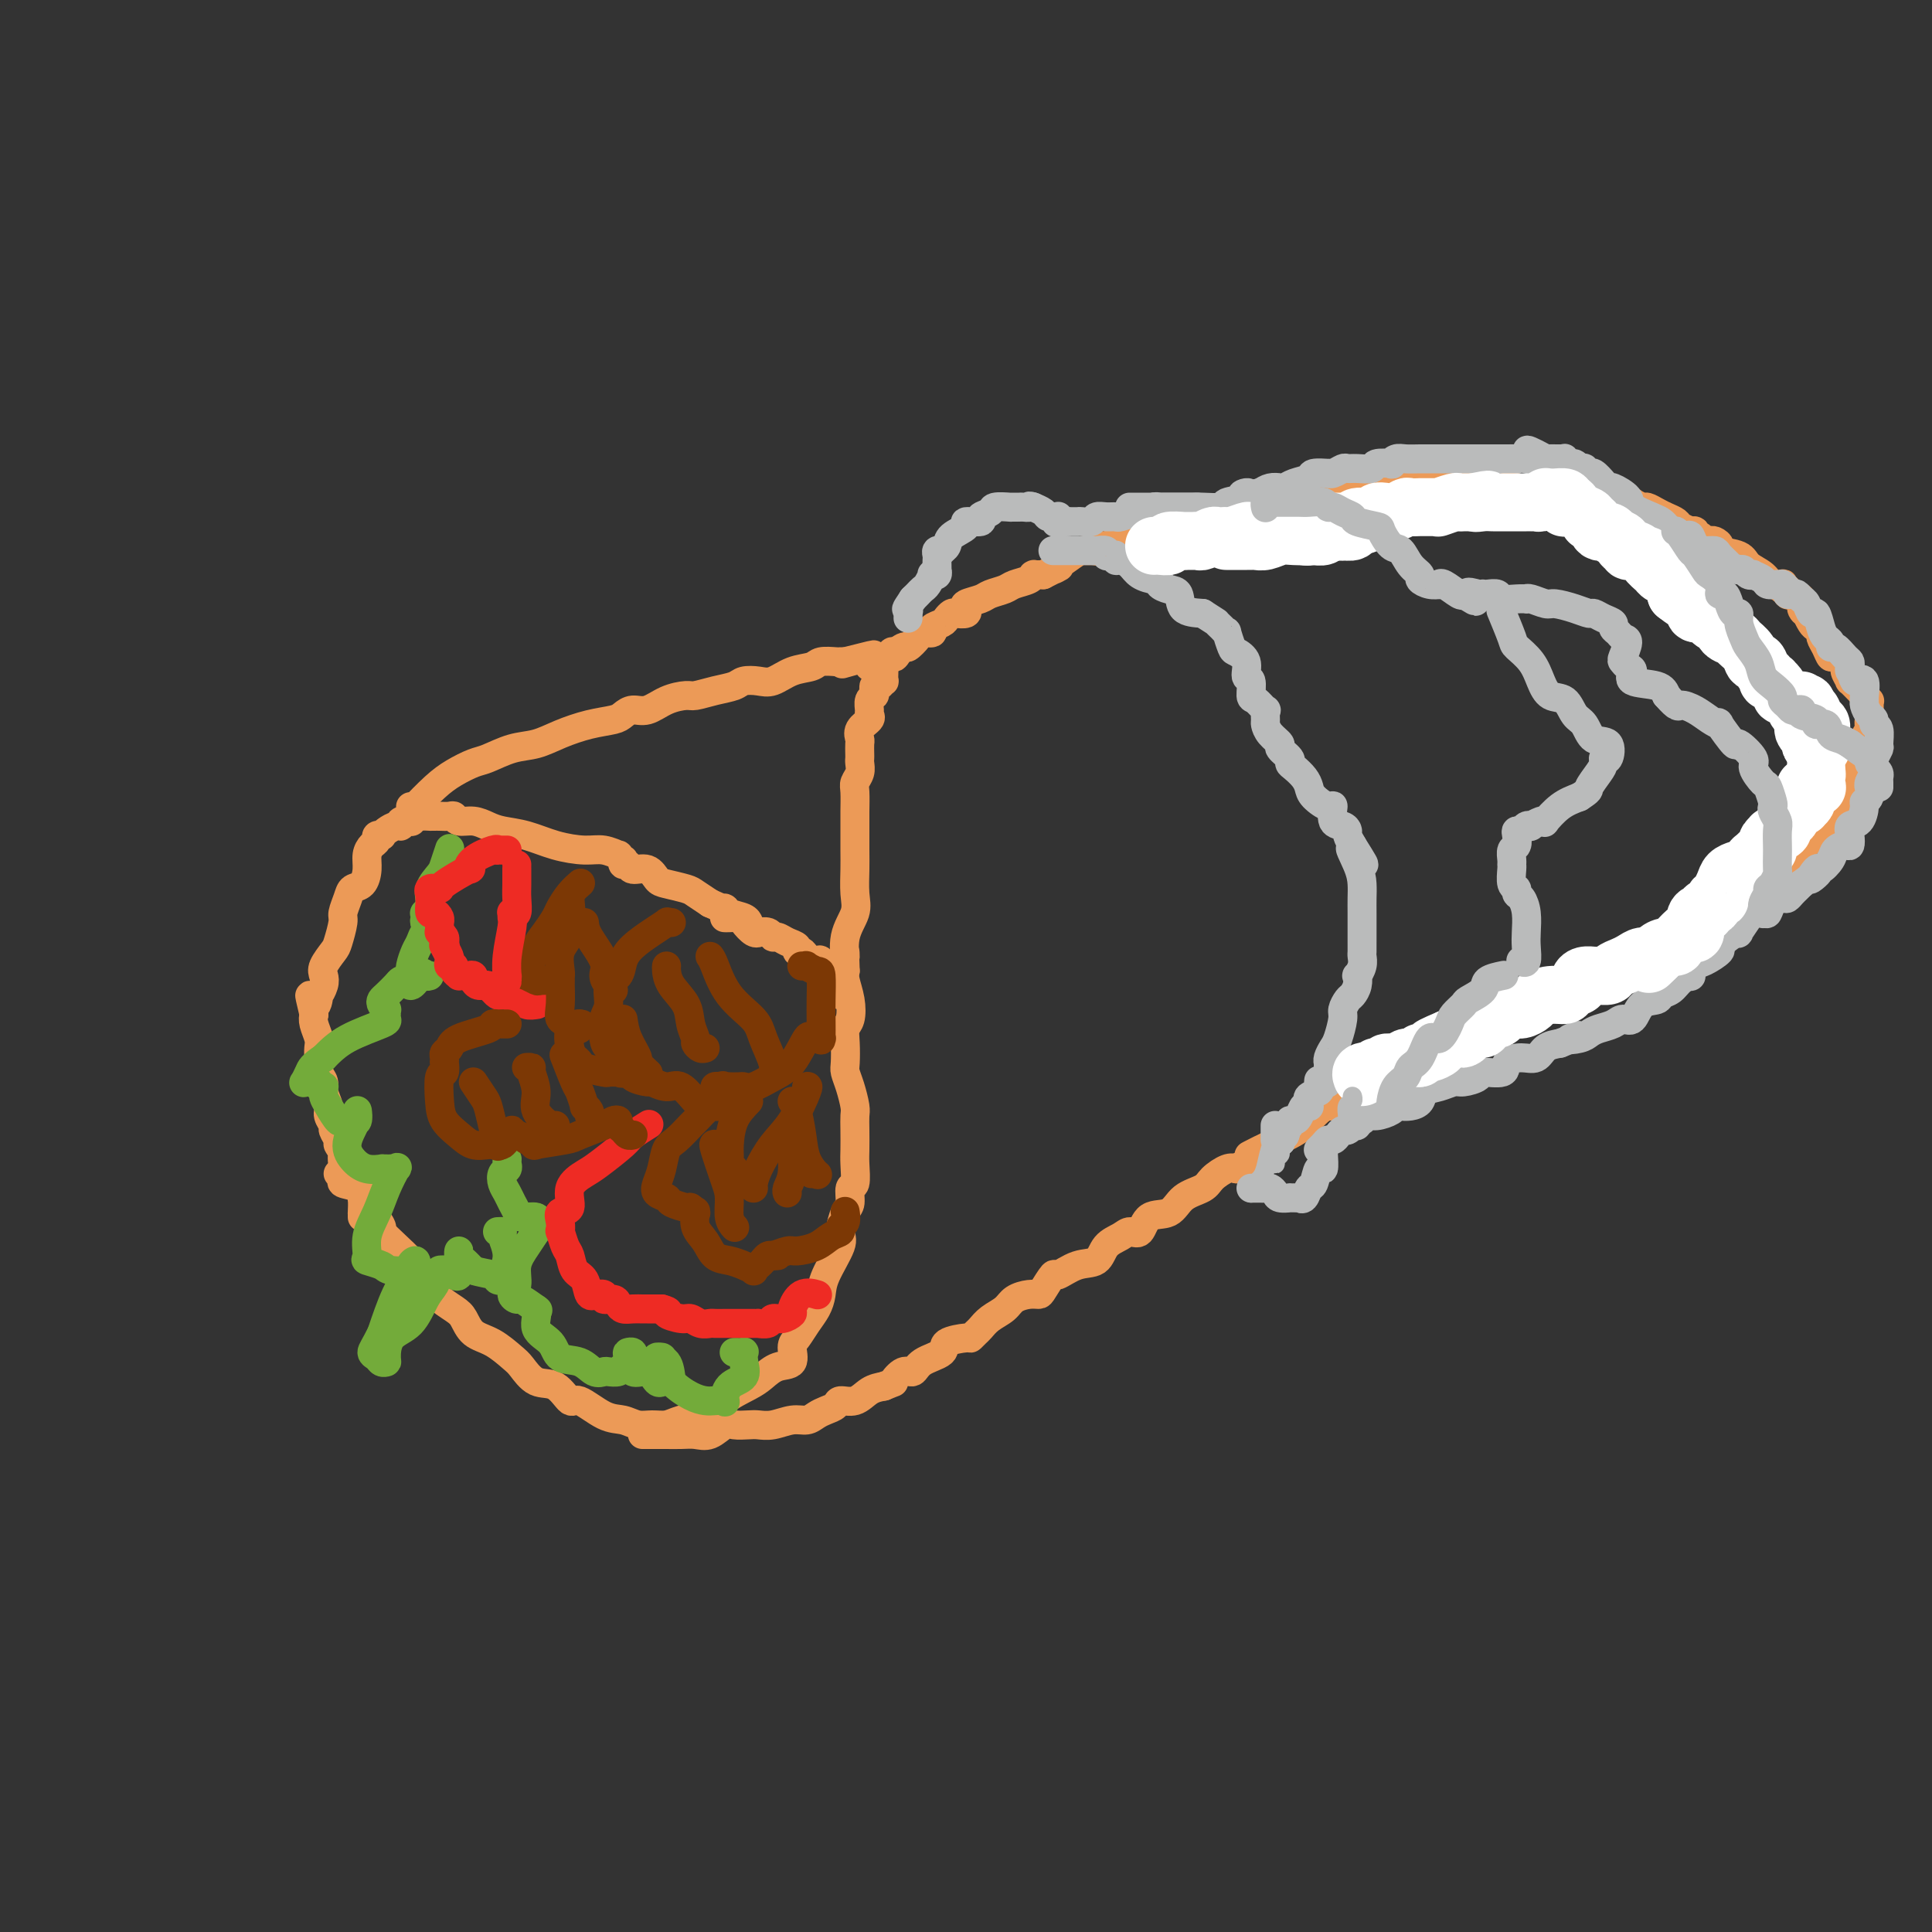 <svg viewBox='0 0 400 400' version='1.1' xmlns='http://www.w3.org/2000/svg' xmlns:xlink='http://www.w3.org/1999/xlink'><rect x="0" y="0" width="400" height="400" fill="#333333" stroke="none"/><g fill='none' stroke='rgb(236,154,87)' stroke-width='6' stroke-linecap='round' stroke-linejoin='round'><path d='M75,252c0.004,-0.501 0.007,-1.001 0,-1c-0.007,0.001 -0.025,0.504 0,0c0.025,-0.504 0.094,-2.017 0,-3c-0.094,-0.983 -0.351,-1.438 -1,-2c-0.649,-0.562 -1.689,-1.232 -2,-2c-0.311,-0.768 0.109,-1.635 0,-2c-0.109,-0.365 -0.746,-0.229 -1,-1c-0.254,-0.771 -0.125,-2.448 0,-3c0.125,-0.552 0.245,0.022 0,0c-0.245,-0.022 -0.854,-0.639 -1,-1c-0.146,-0.361 0.172,-0.466 0,-1c-0.172,-0.534 -0.835,-1.498 -1,-2c-0.165,-0.502 0.167,-0.543 0,-1c-0.167,-0.457 -0.833,-1.329 -1,-2c-0.167,-0.671 0.166,-1.139 0,-2c-0.166,-0.861 -0.829,-2.114 -1,-3c-0.171,-0.886 0.150,-1.407 0,-2c-0.150,-0.593 -0.771,-1.260 -1,-2c-0.229,-0.740 -0.065,-1.553 0,-2c0.065,-0.447 0.031,-0.529 0,-1c-0.031,-0.471 -0.060,-1.333 0,-2c0.060,-0.667 0.208,-1.141 0,-2c-0.208,-0.859 -0.774,-2.103 -1,-3c-0.226,-0.897 -0.113,-1.449 0,-2'/><path d='M65,210c-1.612,-6.822 -0.642,-2.878 0,-2c0.642,0.878 0.955,-1.311 1,-2c0.045,-0.689 -0.177,0.120 0,0c0.177,-0.120 0.754,-1.171 1,-2c0.246,-0.829 0.161,-1.437 0,-2c-0.161,-0.563 -0.398,-1.080 0,-2c0.398,-0.920 1.430,-2.242 2,-3c0.570,-0.758 0.676,-0.953 1,-2c0.324,-1.047 0.864,-2.947 1,-4c0.136,-1.053 -0.131,-1.257 0,-2c0.131,-0.743 0.661,-2.023 1,-3c0.339,-0.977 0.486,-1.652 1,-2c0.514,-0.348 1.396,-0.369 2,-1c0.604,-0.631 0.931,-1.871 1,-3c0.069,-1.129 -0.121,-2.145 0,-3c0.121,-0.855 0.554,-1.549 1,-2c0.446,-0.451 0.906,-0.659 1,-1c0.094,-0.341 -0.179,-0.813 0,-1c0.179,-0.187 0.809,-0.088 1,0c0.191,0.088 -0.056,0.163 0,0c0.056,-0.163 0.415,-0.566 1,-1c0.585,-0.434 1.397,-0.900 2,-1c0.603,-0.100 0.999,0.167 1,0c0.001,-0.167 -0.391,-0.766 0,-1c0.391,-0.234 1.567,-0.101 2,0c0.433,0.101 0.124,0.172 0,0c-0.124,-0.172 -0.062,-0.586 0,-1'/><path d='M85,169c1.590,-1.238 1.066,-0.332 1,0c-0.066,0.332 0.325,0.089 1,0c0.675,-0.089 1.633,-0.024 2,0c0.367,0.024 0.143,0.007 0,0c-0.143,-0.007 -0.207,-0.003 0,0c0.207,0.003 0.684,0.005 1,0c0.316,-0.005 0.472,-0.016 1,0c0.528,0.016 1.429,0.060 2,0c0.571,-0.060 0.812,-0.223 1,0c0.188,0.223 0.324,0.832 1,1c0.676,0.168 1.894,-0.106 3,0c1.106,0.106 2.102,0.593 3,1c0.898,0.407 1.699,0.735 3,1c1.301,0.265 3.103,0.467 5,1c1.897,0.533 3.891,1.395 6,2c2.109,0.605 4.334,0.951 6,1c1.666,0.049 2.772,-0.198 4,0c1.228,0.198 2.577,0.842 3,1c0.423,0.158 -0.079,-0.169 0,0c0.079,0.169 0.740,0.834 1,1c0.260,0.166 0.118,-0.168 0,0c-0.118,0.168 -0.211,0.836 0,1c0.211,0.164 0.726,-0.178 1,0c0.274,0.178 0.308,0.874 1,1c0.692,0.126 2.043,-0.318 3,0c0.957,0.318 1.519,1.397 2,2c0.481,0.603 0.882,0.729 2,1c1.118,0.271 2.955,0.688 4,1c1.045,0.312 1.299,0.518 2,1c0.701,0.482 1.851,1.241 3,2'/><path d='M147,187c4.067,1.879 3.233,1.078 3,1c-0.233,-0.078 0.133,0.567 1,1c0.867,0.433 2.233,0.655 3,1c0.767,0.345 0.933,0.813 1,1c0.067,0.187 0.033,0.094 0,0'/><path d='M70,243c0.508,0.325 1.016,0.650 1,1c-0.016,0.350 -0.555,0.724 0,1c0.555,0.276 2.203,0.453 3,1c0.797,0.547 0.744,1.464 1,2c0.256,0.536 0.823,0.691 1,1c0.177,0.309 -0.035,0.771 0,1c0.035,0.229 0.317,0.224 1,1c0.683,0.776 1.768,2.331 2,3c0.232,0.669 -0.389,0.451 0,1c0.389,0.549 1.788,1.866 3,3c1.212,1.134 2.236,2.084 3,3c0.764,0.916 1.267,1.796 2,3c0.733,1.204 1.696,2.730 3,4c1.304,1.270 2.948,2.284 4,3c1.052,0.716 1.513,1.135 2,2c0.487,0.865 1.000,2.176 2,3c1.000,0.824 2.487,1.160 4,2c1.513,0.840 3.053,2.185 4,3c0.947,0.815 1.301,1.102 2,2c0.699,0.898 1.744,2.409 3,3c1.256,0.591 2.724,0.262 4,1c1.276,0.738 2.361,2.541 3,3c0.639,0.459 0.831,-0.427 2,0c1.169,0.427 3.314,2.168 5,3c1.686,0.832 2.915,0.756 4,1c1.085,0.244 2.028,0.808 3,1c0.972,0.192 1.972,0.010 3,0c1.028,-0.010 2.085,0.151 3,0c0.915,-0.151 1.690,-0.615 3,-1c1.310,-0.385 3.155,-0.693 5,-1'/><path d='M146,293c2.808,-0.831 2.827,-1.908 4,-3c1.173,-1.092 3.501,-2.197 5,-3c1.499,-0.803 2.169,-1.302 3,-2c0.831,-0.698 1.822,-1.593 3,-2c1.178,-0.407 2.543,-0.324 3,-1c0.457,-0.676 0.007,-2.109 0,-3c-0.007,-0.891 0.430,-1.239 1,-2c0.570,-0.761 1.275,-1.933 2,-3c0.725,-1.067 1.472,-2.027 2,-3c0.528,-0.973 0.838,-1.959 1,-3c0.162,-1.041 0.177,-2.136 1,-4c0.823,-1.864 2.454,-4.497 3,-6c0.546,-1.503 0.006,-1.878 0,-3c-0.006,-1.122 0.520,-2.993 1,-4c0.480,-1.007 0.913,-1.150 1,-2c0.087,-0.850 -0.173,-2.408 0,-3c0.173,-0.592 0.778,-0.218 1,-1c0.222,-0.782 0.060,-2.722 0,-4c-0.060,-1.278 -0.019,-1.896 0,-3c0.019,-1.104 0.015,-2.695 0,-4c-0.015,-1.305 -0.043,-2.326 0,-3c0.043,-0.674 0.155,-1.002 0,-2c-0.155,-0.998 -0.578,-2.666 -1,-4c-0.422,-1.334 -0.841,-2.334 -1,-3c-0.159,-0.666 -0.056,-0.999 0,-2c0.056,-1.001 0.064,-2.670 0,-4c-0.064,-1.330 -0.199,-2.320 0,-3c0.199,-0.680 0.734,-1.048 1,-2c0.266,-0.952 0.264,-2.487 0,-4c-0.264,-1.513 -0.790,-3.004 -1,-4c-0.210,-0.996 -0.105,-1.498 0,-2'/><path d='M175,201c-0.277,-6.694 0.031,-3.428 0,-3c-0.031,0.428 -0.401,-1.983 0,-4c0.401,-2.017 1.571,-3.639 2,-5c0.429,-1.361 0.115,-2.460 0,-4c-0.115,-1.540 -0.030,-3.522 0,-5c0.030,-1.478 0.007,-2.451 0,-4c-0.007,-1.549 0.002,-3.675 0,-5c-0.002,-1.325 -0.015,-1.850 0,-3c0.015,-1.150 0.056,-2.924 0,-4c-0.056,-1.076 -0.211,-1.453 0,-2c0.211,-0.547 0.789,-1.264 1,-2c0.211,-0.736 0.057,-1.492 0,-2c-0.057,-0.508 -0.017,-0.769 0,-1c0.017,-0.231 0.012,-0.433 0,-1c-0.012,-0.567 -0.032,-1.500 0,-2c0.032,-0.500 0.114,-0.567 0,-1c-0.114,-0.433 -0.424,-1.233 0,-2c0.424,-0.767 1.581,-1.501 2,-2c0.419,-0.499 0.098,-0.763 0,-1c-0.098,-0.237 0.025,-0.446 0,-1c-0.025,-0.554 -0.200,-1.454 0,-2c0.200,-0.546 0.775,-0.739 1,-1c0.225,-0.261 0.099,-0.590 0,-1c-0.099,-0.410 -0.170,-0.901 0,-1c0.170,-0.099 0.582,0.195 1,0c0.418,-0.195 0.843,-0.878 1,-1c0.157,-0.122 0.045,0.318 0,0c-0.045,-0.318 -0.022,-1.395 0,-2c0.022,-0.605 0.044,-0.740 0,-1c-0.044,-0.260 -0.156,-0.646 0,-1c0.156,-0.354 0.578,-0.677 1,-1'/><path d='M184,136c1.095,-2.262 0.833,-0.417 1,0c0.167,0.417 0.762,-0.595 1,-1c0.238,-0.405 0.119,-0.202 0,0'/><path d='M85,167c0.519,-0.101 1.038,-0.202 1,0c-0.038,0.202 -0.634,0.707 0,0c0.634,-0.707 2.496,-2.627 4,-4c1.504,-1.373 2.649,-2.198 4,-3c1.351,-0.802 2.908,-1.580 4,-2c1.092,-0.420 1.718,-0.484 3,-1c1.282,-0.516 3.218,-1.486 5,-2c1.782,-0.514 3.408,-0.571 5,-1c1.592,-0.429 3.150,-1.229 5,-2c1.850,-0.771 3.993,-1.511 6,-2c2.007,-0.489 3.880,-0.726 5,-1c1.120,-0.274 1.487,-0.585 2,-1c0.513,-0.415 1.171,-0.933 2,-1c0.829,-0.067 1.827,0.319 3,0c1.173,-0.319 2.520,-1.342 4,-2c1.480,-0.658 3.091,-0.950 4,-1c0.909,-0.050 1.114,0.144 2,0c0.886,-0.144 2.452,-0.625 4,-1c1.548,-0.375 3.077,-0.643 4,-1c0.923,-0.357 1.238,-0.802 2,-1c0.762,-0.198 1.971,-0.148 3,0c1.029,0.148 1.880,0.393 3,0c1.120,-0.393 2.510,-1.426 4,-2c1.490,-0.574 3.082,-0.690 4,-1c0.918,-0.310 1.164,-0.815 2,-1c0.836,-0.185 2.264,-0.050 3,0c0.736,0.050 0.782,0.014 1,0c0.218,-0.014 0.609,-0.007 1,0'/><path d='M175,137c10.956,-2.800 3.844,-0.800 1,0c-2.844,0.800 -1.422,0.400 0,0'/><path d='M180,138c-0.053,-0.032 -0.105,-0.065 0,0c0.105,0.065 0.368,0.227 1,0c0.632,-0.227 1.634,-0.843 2,-1c0.366,-0.157 0.095,0.146 0,0c-0.095,-0.146 -0.013,-0.741 0,-1c0.013,-0.259 -0.042,-0.181 0,0c0.042,0.181 0.181,0.465 1,0c0.819,-0.465 2.319,-1.679 3,-2c0.681,-0.321 0.545,0.251 1,0c0.455,-0.251 1.502,-1.324 2,-2c0.498,-0.676 0.448,-0.954 1,-1c0.552,-0.046 1.706,0.142 2,0c0.294,-0.142 -0.273,-0.613 0,-1c0.273,-0.387 1.387,-0.691 2,-1c0.613,-0.309 0.725,-0.622 1,-1c0.275,-0.378 0.712,-0.822 1,-1c0.288,-0.178 0.427,-0.089 1,0c0.573,0.089 1.580,0.179 2,0c0.420,-0.179 0.252,-0.625 0,-1c-0.252,-0.375 -0.588,-0.678 0,-1c0.588,-0.322 2.101,-0.663 3,-1c0.899,-0.337 1.183,-0.668 2,-1c0.817,-0.332 2.167,-0.663 3,-1c0.833,-0.337 1.150,-0.679 2,-1c0.850,-0.321 2.233,-0.622 3,-1c0.767,-0.378 0.917,-0.833 1,-1c0.083,-0.167 0.099,-0.045 0,0c-0.099,0.045 -0.314,0.013 0,0c0.314,-0.013 1.157,-0.006 2,0'/><path d='M216,119c5.803,-3.000 2.310,-1.000 2,-1c-0.310,-0.000 2.562,-2.000 4,-3c1.438,-1.000 1.442,-0.999 2,-1c0.558,-0.001 1.669,-0.004 2,0c0.331,0.004 -0.120,0.016 0,0c0.120,-0.016 0.809,-0.060 1,0c0.191,0.060 -0.117,0.223 0,0c0.117,-0.223 0.657,-0.830 1,-1c0.343,-0.170 0.487,0.099 1,0c0.513,-0.099 1.393,-0.566 2,-1c0.607,-0.434 0.941,-0.834 1,-1c0.059,-0.166 -0.156,-0.097 0,0c0.156,0.097 0.682,0.222 1,0c0.318,-0.222 0.427,-0.792 1,-1c0.573,-0.208 1.609,-0.055 2,0c0.391,0.055 0.136,0.012 0,0c-0.136,-0.012 -0.154,0.007 0,0c0.154,-0.007 0.478,-0.040 1,0c0.522,0.040 1.240,0.154 2,0c0.760,-0.154 1.560,-0.576 2,-1c0.440,-0.424 0.520,-0.850 1,-1c0.480,-0.150 1.359,-0.025 2,0c0.641,0.025 1.045,-0.048 2,0c0.955,0.048 2.462,0.219 3,0c0.538,-0.219 0.107,-0.829 1,-1c0.893,-0.171 3.111,0.098 4,0c0.889,-0.098 0.451,-0.562 1,-1c0.549,-0.438 2.085,-0.849 3,-1c0.915,-0.151 1.208,-0.041 2,0c0.792,0.041 2.083,0.012 3,0c0.917,-0.012 1.458,-0.006 2,0'/><path d='M265,105c3.693,-0.399 1.426,0.104 1,0c-0.426,-0.104 0.989,-0.817 2,-1c1.011,-0.183 1.618,0.162 2,0c0.382,-0.162 0.539,-0.832 1,-1c0.461,-0.168 1.227,0.165 2,0c0.773,-0.165 1.553,-0.829 2,-1c0.447,-0.171 0.561,0.150 1,0c0.439,-0.150 1.203,-0.772 2,-1c0.797,-0.228 1.627,-0.061 2,0c0.373,0.061 0.290,0.016 1,0c0.710,-0.016 2.214,-0.005 3,0c0.786,0.005 0.855,0.002 1,0c0.145,-0.002 0.367,-0.004 1,0c0.633,0.004 1.676,0.015 2,0c0.324,-0.015 -0.072,-0.057 0,0c0.072,0.057 0.611,0.212 1,0c0.389,-0.212 0.629,-0.793 1,-1c0.371,-0.207 0.874,-0.041 1,0c0.126,0.041 -0.124,-0.041 0,0c0.124,0.041 0.622,0.207 1,0c0.378,-0.207 0.638,-0.788 1,-1c0.362,-0.212 0.828,-0.057 1,0c0.172,0.057 0.049,0.016 0,0c-0.049,-0.016 -0.025,-0.008 0,0'/><path d='M294,99c4.618,-0.929 1.663,-0.251 1,0c-0.663,0.251 0.965,0.075 2,0c1.035,-0.075 1.477,-0.048 2,0c0.523,0.048 1.126,0.116 2,0c0.874,-0.116 2.017,-0.415 3,0c0.983,0.415 1.805,1.545 3,2c1.195,0.455 2.763,0.234 4,0c1.237,-0.234 2.144,-0.483 3,0c0.856,0.483 1.661,1.698 2,2c0.339,0.302 0.213,-0.308 1,0c0.787,0.308 2.487,1.536 3,2c0.513,0.464 -0.161,0.166 0,0c0.161,-0.166 1.159,-0.198 2,0c0.841,0.198 1.526,0.628 2,1c0.474,0.372 0.737,0.686 1,1'/><path d='M325,107c2.038,1.183 1.634,1.142 2,1c0.366,-0.142 1.501,-0.385 2,0c0.499,0.385 0.363,1.396 1,2c0.637,0.604 2.048,0.800 3,1c0.952,0.200 1.443,0.406 2,1c0.557,0.594 1.178,1.578 2,2c0.822,0.422 1.844,0.283 3,1c1.156,0.717 2.445,2.291 3,3c0.555,0.709 0.376,0.554 1,1c0.624,0.446 2.050,1.494 3,2c0.950,0.506 1.425,0.469 2,1c0.575,0.531 1.249,1.629 2,2c0.751,0.371 1.580,0.014 2,0c0.420,-0.014 0.432,0.315 1,1c0.568,0.685 1.692,1.728 2,2c0.308,0.272 -0.202,-0.225 0,0c0.202,0.225 1.115,1.173 2,2c0.885,0.827 1.741,1.534 2,2c0.259,0.466 -0.081,0.691 0,1c0.081,0.309 0.582,0.702 1,1c0.418,0.298 0.753,0.500 1,1c0.247,0.500 0.405,1.296 1,2c0.595,0.704 1.627,1.315 2,2c0.373,0.685 0.086,1.443 0,2c-0.086,0.557 0.028,0.912 0,1c-0.028,0.088 -0.200,-0.092 0,0c0.200,0.092 0.771,0.455 1,1c0.229,0.545 0.114,1.273 0,2'/><path d='M366,144c2.089,3.400 1.311,2.400 1,2c-0.311,-0.400 -0.156,-0.200 0,0'/><path d='M133,297c0.446,-0.000 0.893,-0.000 1,0c0.107,0.000 -0.125,0.000 0,0c0.125,-0.000 0.605,-0.000 1,0c0.395,0.000 0.703,0.000 1,0c0.297,-0.000 0.582,-0.001 1,0c0.418,0.001 0.968,0.002 1,0c0.032,-0.002 -0.454,-0.008 0,0c0.454,0.008 1.850,0.030 3,0c1.150,-0.030 2.055,-0.113 3,0c0.945,0.113 1.929,0.422 3,0c1.071,-0.422 2.228,-1.576 3,-2c0.772,-0.424 1.158,-0.118 2,0c0.842,0.118 2.141,0.046 3,0c0.859,-0.046 1.280,-0.068 2,0c0.720,0.068 1.740,0.225 3,0c1.260,-0.225 2.762,-0.834 4,-1c1.238,-0.166 2.214,0.109 3,0c0.786,-0.109 1.382,-0.602 2,-1c0.618,-0.398 1.257,-0.702 2,-1c0.743,-0.298 1.591,-0.591 2,-1c0.409,-0.409 0.378,-0.934 1,-1c0.622,-0.066 1.898,0.328 3,0c1.102,-0.328 2.029,-1.380 3,-2c0.971,-0.620 1.985,-0.810 3,-1'/><path d='M183,287c2.835,-1.181 1.924,-0.634 2,-1c0.076,-0.366 1.141,-1.646 2,-2c0.859,-0.354 1.512,0.216 2,0c0.488,-0.216 0.809,-1.220 2,-2c1.191,-0.780 3.250,-1.337 4,-2c0.750,-0.663 0.189,-1.434 1,-2c0.811,-0.566 2.993,-0.928 4,-1c1.007,-0.072 0.840,0.147 1,0c0.160,-0.147 0.647,-0.659 1,-1c0.353,-0.341 0.573,-0.512 1,-1c0.427,-0.488 1.060,-1.293 2,-2c0.940,-0.707 2.187,-1.314 3,-2c0.813,-0.686 1.192,-1.449 2,-2c0.808,-0.551 2.045,-0.888 3,-1c0.955,-0.112 1.626,0.001 2,0c0.374,-0.001 0.450,-0.117 1,-1c0.550,-0.883 1.574,-2.533 2,-3c0.426,-0.467 0.253,0.251 1,0c0.747,-0.251 2.412,-1.469 4,-2c1.588,-0.531 3.097,-0.374 4,-1c0.903,-0.626 1.199,-2.035 2,-3c0.801,-0.965 2.109,-1.485 3,-2c0.891,-0.515 1.367,-1.023 2,-1c0.633,0.023 1.423,0.578 2,0c0.577,-0.578 0.940,-2.290 2,-3c1.060,-0.710 2.815,-0.418 4,-1c1.185,-0.582 1.798,-2.037 3,-3c1.202,-0.963 2.992,-1.433 4,-2c1.008,-0.567 1.233,-1.229 2,-2c0.767,-0.771 2.076,-1.649 3,-2c0.924,-0.351 1.462,-0.176 2,0'/><path d='M256,242c11.785,-7.547 4.747,-3.913 3,-3c-1.747,0.913 1.798,-0.894 4,-2c2.202,-1.106 3.061,-1.512 4,-2c0.939,-0.488 1.956,-1.060 3,-2c1.044,-0.940 2.113,-2.248 3,-3c0.887,-0.752 1.591,-0.947 2,-1c0.409,-0.053 0.521,0.036 1,0c0.479,-0.036 1.323,-0.197 2,-1c0.677,-0.803 1.188,-2.246 2,-3c0.812,-0.754 1.926,-0.817 3,-1c1.074,-0.183 2.106,-0.486 3,-1c0.894,-0.514 1.648,-1.238 3,-2c1.352,-0.762 3.301,-1.561 4,-2c0.699,-0.439 0.147,-0.517 1,-1c0.853,-0.483 3.111,-1.372 4,-2c0.889,-0.628 0.409,-0.994 1,-1c0.591,-0.006 2.254,0.349 4,0c1.746,-0.349 3.574,-1.402 4,-2c0.426,-0.598 -0.550,-0.742 0,-1c0.550,-0.258 2.626,-0.632 4,-1c1.374,-0.368 2.047,-0.731 3,-1c0.953,-0.269 2.185,-0.444 3,-1c0.815,-0.556 1.214,-1.492 2,-2c0.786,-0.508 1.961,-0.587 3,-1c1.039,-0.413 1.942,-1.158 3,-2c1.058,-0.842 2.272,-1.780 3,-2c0.728,-0.220 0.971,0.278 2,0c1.029,-0.278 2.843,-1.332 4,-2c1.157,-0.668 1.658,-0.949 2,-1c0.342,-0.051 0.526,0.128 1,0c0.474,-0.128 1.237,-0.564 2,-1'/><path d='M339,198c9.466,-4.083 3.632,-0.791 2,0c-1.632,0.791 0.937,-0.919 2,-2c1.063,-1.081 0.621,-1.532 1,-2c0.379,-0.468 1.579,-0.953 3,-1c1.421,-0.047 3.063,0.343 4,0c0.937,-0.343 1.170,-1.419 2,-2c0.830,-0.581 2.256,-0.666 3,-1c0.744,-0.334 0.807,-0.916 1,-1c0.193,-0.084 0.515,0.328 1,0c0.485,-0.328 1.134,-1.398 2,-2c0.866,-0.602 1.949,-0.735 3,-1c1.051,-0.265 2.071,-0.663 3,-1c0.929,-0.337 1.768,-0.615 2,-1c0.232,-0.385 -0.141,-0.879 0,-1c0.141,-0.121 0.796,0.130 1,0c0.204,-0.130 -0.045,-0.641 0,-1c0.045,-0.359 0.383,-0.568 1,-1c0.617,-0.432 1.513,-1.088 2,-2c0.487,-0.912 0.564,-2.079 1,-3c0.436,-0.921 1.229,-1.595 2,-2c0.771,-0.405 1.520,-0.539 2,-1c0.480,-0.461 0.693,-1.247 1,-2c0.307,-0.753 0.710,-1.472 1,-2c0.290,-0.528 0.468,-0.865 1,-2c0.532,-1.135 1.417,-3.066 2,-4c0.583,-0.934 0.864,-0.870 1,-1c0.136,-0.130 0.128,-0.455 0,-1c-0.128,-0.545 -0.374,-1.311 0,-2c0.374,-0.689 1.370,-1.301 2,-2c0.630,-0.699 0.894,-1.485 1,-2c0.106,-0.515 0.053,-0.757 0,-1'/><path d='M386,154c3.033,-4.914 0.617,-1.698 0,-1c-0.617,0.698 0.567,-1.122 1,-2c0.433,-0.878 0.116,-0.812 0,-1c-0.116,-0.188 -0.031,-0.628 0,-1c0.031,-0.372 0.008,-0.674 0,-1c-0.008,-0.326 -0.001,-0.675 0,-1c0.001,-0.325 -0.004,-0.627 0,-1c0.004,-0.373 0.015,-0.817 0,-1c-0.015,-0.183 -0.058,-0.103 0,0c0.058,0.103 0.218,0.230 0,0c-0.218,-0.230 -0.814,-0.816 -1,-1c-0.186,-0.184 0.037,0.035 0,0c-0.037,-0.035 -0.334,-0.323 -1,-1c-0.666,-0.677 -1.702,-1.745 -2,-2c-0.298,-0.255 0.141,0.301 0,0c-0.141,-0.301 -0.864,-1.459 -1,-2c-0.136,-0.541 0.313,-0.463 0,-1c-0.313,-0.537 -1.390,-1.688 -2,-2c-0.610,-0.312 -0.755,0.214 -1,0c-0.245,-0.214 -0.590,-1.169 -1,-2c-0.410,-0.831 -0.884,-1.537 -1,-2c-0.116,-0.463 0.128,-0.684 0,-1c-0.128,-0.316 -0.627,-0.728 -1,-1c-0.373,-0.272 -0.620,-0.405 -1,-1c-0.380,-0.595 -0.892,-1.651 -1,-2c-0.108,-0.349 0.187,0.010 0,0c-0.187,-0.010 -0.858,-0.387 -1,-1c-0.142,-0.613 0.245,-1.461 0,-2c-0.245,-0.539 -1.123,-0.770 -2,-1'/><path d='M371,123c-2.717,-3.338 -1.511,-0.685 -1,0c0.511,0.685 0.327,-0.600 0,-1c-0.327,-0.400 -0.796,0.083 -1,0c-0.204,-0.083 -0.142,-0.732 0,-1c0.142,-0.268 0.364,-0.156 0,0c-0.364,0.156 -1.314,0.354 -2,0c-0.686,-0.354 -1.107,-1.260 -2,-2c-0.893,-0.740 -2.256,-1.312 -3,-2c-0.744,-0.688 -0.868,-1.491 -2,-2c-1.132,-0.509 -3.273,-0.724 -4,-1c-0.727,-0.276 -0.040,-0.614 0,-1c0.040,-0.386 -0.568,-0.820 -1,-1c-0.432,-0.180 -0.689,-0.104 -1,0c-0.311,0.104 -0.676,0.238 -1,0c-0.324,-0.238 -0.607,-0.848 -1,-1c-0.393,-0.152 -0.897,0.152 -1,0c-0.103,-0.152 0.195,-0.762 0,-1c-0.195,-0.238 -0.881,-0.105 -1,0c-0.119,0.105 0.330,0.183 0,0c-0.330,-0.183 -1.441,-0.628 -2,-1c-0.559,-0.372 -0.568,-0.673 -1,-1c-0.432,-0.327 -1.286,-0.680 -2,-1c-0.714,-0.320 -1.287,-0.608 -2,-1c-0.713,-0.392 -1.567,-0.889 -2,-1c-0.433,-0.111 -0.445,0.164 -1,0c-0.555,-0.164 -1.654,-0.766 -2,-1c-0.346,-0.234 0.061,-0.102 0,0c-0.061,0.102 -0.589,0.172 -1,0c-0.411,-0.172 -0.706,-0.586 -1,-1'/><path d='M336,103c-5.719,-3.337 -2.516,-1.679 -2,-1c0.516,0.679 -1.656,0.378 -3,0c-1.344,-0.378 -1.861,-0.834 -2,-1c-0.139,-0.166 0.100,-0.044 0,0c-0.100,0.044 -0.537,0.008 -1,0c-0.463,-0.008 -0.951,0.012 -1,0c-0.049,-0.012 0.340,-0.056 0,0c-0.340,0.056 -1.411,0.211 -2,0c-0.589,-0.211 -0.697,-0.788 -1,-1c-0.303,-0.212 -0.801,-0.061 -1,0c-0.199,0.061 -0.100,0.030 0,0'/><path d='M348,121c0.301,0.060 0.602,0.119 1,0c0.398,-0.119 0.894,-0.417 1,0c0.106,0.417 -0.179,1.550 0,2c0.179,0.450 0.822,0.216 1,0c0.178,-0.216 -0.107,-0.413 0,0c0.107,0.413 0.607,1.438 1,2c0.393,0.562 0.680,0.661 1,1c0.320,0.339 0.673,0.918 1,1c0.327,0.082 0.626,-0.333 1,0c0.374,0.333 0.821,1.414 1,2c0.179,0.586 0.089,0.678 0,1c-0.089,0.322 -0.178,0.874 0,1c0.178,0.126 0.622,-0.173 1,0c0.378,0.173 0.688,0.817 1,1c0.312,0.183 0.624,-0.095 1,0c0.376,0.095 0.817,0.564 1,1c0.183,0.436 0.109,0.838 0,1c-0.109,0.162 -0.255,0.082 0,0c0.255,-0.082 0.909,-0.166 1,0c0.091,0.166 -0.380,0.582 0,1c0.380,0.418 1.611,0.837 2,1c0.389,0.163 -0.063,0.071 0,0c0.063,-0.071 0.643,-0.120 1,0c0.357,0.120 0.492,0.409 1,1c0.508,0.591 1.388,1.486 2,2c0.612,0.514 0.954,0.649 1,1c0.046,0.351 -0.204,0.919 0,1c0.204,0.081 0.863,-0.324 1,0c0.137,0.324 -0.246,1.378 0,2c0.246,0.622 1.123,0.811 2,1'/><path d='M371,144c3.724,3.780 1.533,1.730 1,1c-0.533,-0.730 0.593,-0.139 1,0c0.407,0.139 0.094,-0.174 0,0c-0.094,0.174 0.031,0.834 0,1c-0.031,0.166 -0.220,-0.162 0,0c0.220,0.162 0.847,0.814 1,1c0.153,0.186 -0.170,-0.095 0,0c0.170,0.095 0.833,0.565 1,1c0.167,0.435 -0.162,0.833 0,1c0.162,0.167 0.814,0.101 1,0c0.186,-0.101 -0.093,-0.238 0,0c0.093,0.238 0.560,0.851 1,1c0.440,0.149 0.854,-0.168 1,0c0.146,0.168 0.025,0.819 0,1c-0.025,0.181 0.046,-0.109 0,0c-0.046,0.109 -0.210,0.617 0,1c0.210,0.383 0.795,0.643 1,1c0.205,0.357 0.029,0.813 0,1c-0.029,0.187 0.087,0.105 0,0c-0.087,-0.105 -0.377,-0.234 0,0c0.377,0.234 1.422,0.832 2,1c0.578,0.168 0.691,-0.095 1,0c0.309,0.095 0.815,0.548 1,1c0.185,0.452 0.050,0.905 0,1c-0.050,0.095 -0.013,-0.167 0,0c0.013,0.167 0.004,0.762 0,1c-0.004,0.238 -0.002,0.119 0,0'/><path d='M383,158c1.855,2.327 0.493,1.143 0,1c-0.493,-0.143 -0.117,0.754 0,1c0.117,0.246 -0.025,-0.158 0,0c0.025,0.158 0.217,0.879 0,1c-0.217,0.121 -0.842,-0.359 -1,0c-0.158,0.359 0.150,1.558 0,2c-0.150,0.442 -0.757,0.126 -1,0c-0.243,-0.126 -0.121,-0.063 0,0'/><path d='M150,190c0.213,0.014 0.425,0.028 1,0c0.575,-0.028 1.511,-0.098 2,0c0.489,0.098 0.530,0.365 1,1c0.470,0.635 1.369,1.638 2,2c0.631,0.362 0.995,0.082 1,0c0.005,-0.082 -0.347,0.034 0,0c0.347,-0.034 1.393,-0.217 2,0c0.607,0.217 0.775,0.833 1,1c0.225,0.167 0.509,-0.113 1,0c0.491,0.113 1.191,0.621 2,1c0.809,0.379 1.726,0.628 2,1c0.274,0.372 -0.095,0.867 0,1c0.095,0.133 0.656,-0.096 1,0c0.344,0.096 0.472,0.519 1,1c0.528,0.481 1.455,1.022 2,1c0.545,-0.022 0.706,-0.605 1,0c0.294,0.605 0.720,2.400 1,3c0.280,0.600 0.414,0.007 1,0c0.586,-0.007 1.625,0.573 2,1c0.375,0.427 0.087,0.703 0,1c-0.087,0.297 0.028,0.616 0,1c-0.028,0.384 -0.200,0.834 0,1c0.200,0.166 0.771,0.047 1,0c0.229,-0.047 0.114,-0.024 0,0'/></g>
<g fill='none' stroke='rgb(186,187,187)' stroke-width='6' stroke-linecap='round' stroke-linejoin='round'><path d='M248,105c-0.182,-0.000 -0.363,-0.000 -1,0c-0.637,0.000 -1.728,0.000 -2,0c-0.272,-0.000 0.277,-0.000 0,0c-0.277,0.000 -1.379,0.000 -2,0c-0.621,-0.000 -0.759,-0.001 -1,0c-0.241,0.001 -0.583,0.004 -1,0c-0.417,-0.004 -0.907,-0.015 -1,0c-0.093,0.015 0.213,0.056 0,0c-0.213,-0.056 -0.943,-0.207 -1,0c-0.057,0.207 0.561,0.773 0,1c-0.561,0.227 -2.300,0.114 -3,0c-0.700,-0.114 -0.363,-0.228 -1,0c-0.637,0.228 -2.250,0.797 -3,1c-0.750,0.203 -0.638,0.040 -1,0c-0.362,-0.040 -1.197,0.042 -2,0c-0.803,-0.042 -1.573,-0.207 -2,0c-0.427,0.207 -0.510,0.788 -1,1c-0.490,0.212 -1.388,0.057 -2,0c-0.612,-0.057 -0.937,-0.015 -1,0c-0.063,0.015 0.137,0.004 0,0c-0.137,-0.004 -0.611,-0.001 -1,0c-0.389,0.001 -0.695,0.001 -1,0'/><path d='M221,108c-4.344,0.448 -1.704,0.067 -1,0c0.704,-0.067 -0.528,0.178 -1,0c-0.472,-0.178 -0.182,-0.779 0,-1c0.182,-0.221 0.257,-0.062 0,0c-0.257,0.062 -0.847,0.027 -1,0c-0.153,-0.027 0.130,-0.046 0,0c-0.130,0.046 -0.674,0.157 -1,0c-0.326,-0.157 -0.434,-0.581 -1,-1c-0.566,-0.419 -1.590,-0.834 -2,-1c-0.410,-0.166 -0.205,-0.083 0,0'/><path d='M214,105c-1.266,-0.464 -0.930,-0.124 -1,0c-0.070,0.124 -0.544,0.033 -1,0c-0.456,-0.033 -0.893,-0.009 -1,0c-0.107,0.009 0.118,0.003 0,0c-0.118,-0.003 -0.578,-0.002 -1,0c-0.422,0.002 -0.804,0.003 -1,0c-0.196,-0.003 -0.204,-0.012 0,0c0.204,0.012 0.622,0.046 0,0c-0.622,-0.046 -2.284,-0.171 -3,0c-0.716,0.171 -0.487,0.636 -1,1c-0.513,0.364 -1.770,0.625 -2,1c-0.230,0.375 0.566,0.863 0,1c-0.566,0.137 -2.496,-0.079 -3,0c-0.504,0.079 0.416,0.452 0,1c-0.416,0.548 -2.168,1.270 -3,2c-0.832,0.730 -0.745,1.466 -1,2c-0.255,0.534 -0.853,0.864 -1,1c-0.147,0.136 0.157,0.078 0,0c-0.157,-0.078 -0.774,-0.174 -1,0c-0.226,0.174 -0.061,0.620 0,1c0.061,0.380 0.017,0.694 0,1c-0.017,0.306 -0.009,0.604 0,1c0.009,0.396 0.017,0.889 0,1c-0.017,0.111 -0.060,-0.160 0,0c0.060,0.160 0.223,0.750 0,1c-0.223,0.250 -0.833,0.161 -1,0c-0.167,-0.161 0.110,-0.394 0,0c-0.110,0.394 -0.607,1.415 -1,2c-0.393,0.585 -0.683,0.734 -1,1c-0.317,0.266 -0.662,0.647 -1,1c-0.338,0.353 -0.669,0.676 -1,1'/><path d='M189,124c-1.928,2.863 -1.249,2.021 -1,2c0.249,-0.021 0.067,0.778 0,1c-0.067,0.222 -0.018,-0.132 0,0c0.018,0.132 0.005,0.752 0,1c-0.005,0.248 -0.003,0.124 0,0'/><path d='M218,114c0.447,-0.000 0.893,-0.000 1,0c0.107,0.000 -0.126,0.000 0,0c0.126,-0.000 0.610,-0.000 1,0c0.390,0.000 0.687,0.000 1,0c0.313,-0.000 0.644,-0.000 1,0c0.356,0.000 0.738,0.000 1,0c0.262,-0.000 0.404,-0.001 1,0c0.596,0.001 1.648,0.004 2,0c0.352,-0.004 0.006,-0.015 0,0c-0.006,0.015 0.328,0.055 1,0c0.672,-0.055 1.682,-0.207 2,0c0.318,0.207 -0.056,0.773 0,1c0.056,0.227 0.543,0.115 1,0c0.457,-0.115 0.884,-0.235 1,0c0.116,0.235 -0.078,0.823 0,1c0.078,0.177 0.428,-0.059 1,0c0.572,0.059 1.367,0.411 2,1c0.633,0.589 1.103,1.415 2,2c0.897,0.585 2.219,0.928 3,1c0.781,0.072 1.019,-0.128 1,0c-0.019,0.128 -0.295,0.584 0,1c0.295,0.416 1.162,0.792 2,1c0.838,0.208 1.649,0.248 2,1c0.351,0.752 0.243,2.215 1,3c0.757,0.785 2.378,0.893 4,1'/><path d='M249,127c3.575,2.268 3.014,1.939 3,2c-0.014,0.061 0.520,0.513 1,1c0.480,0.487 0.907,1.011 1,1c0.093,-0.011 -0.148,-0.556 0,0c0.148,0.556 0.685,2.213 1,3c0.315,0.787 0.410,0.705 1,1c0.590,0.295 1.677,0.967 2,2c0.323,1.033 -0.116,2.429 0,3c0.116,0.571 0.787,0.319 1,1c0.213,0.681 -0.034,2.294 0,3c0.034,0.706 0.348,0.503 1,1c0.652,0.497 1.640,1.694 2,2c0.360,0.306 0.090,-0.279 0,0c-0.090,0.279 -0.002,1.422 0,2c0.002,0.578 -0.083,0.592 0,1c0.083,0.408 0.333,1.209 1,2c0.667,0.791 1.750,1.573 2,2c0.250,0.427 -0.333,0.498 0,1c0.333,0.502 1.581,1.433 2,2c0.419,0.567 0.008,0.770 0,1c-0.008,0.230 0.386,0.487 1,1c0.614,0.513 1.447,1.283 2,2c0.553,0.717 0.826,1.379 1,2c0.174,0.621 0.249,1.199 1,2c0.751,0.801 2.177,1.826 3,2c0.823,0.174 1.043,-0.501 1,0c-0.043,0.501 -0.349,2.178 0,3c0.349,0.822 1.351,0.787 2,1c0.649,0.213 0.944,0.673 1,1c0.056,0.327 -0.127,0.522 0,1c0.127,0.478 0.563,1.239 1,2'/><path d='M280,175c4.751,7.525 1.130,2.336 0,1c-1.130,-1.336 0.233,1.180 1,3c0.767,1.820 0.938,2.945 1,4c0.062,1.055 0.017,2.040 0,3c-0.017,0.960 -0.004,1.896 0,3c0.004,1.104 0.001,2.375 0,3c-0.001,0.625 0.001,0.604 0,1c-0.001,0.396 -0.004,1.210 0,2c0.004,0.790 0.015,1.555 0,2c-0.015,0.445 -0.056,0.570 0,1c0.056,0.430 0.208,1.166 0,2c-0.208,0.834 -0.776,1.767 -1,2c-0.224,0.233 -0.102,-0.232 0,0c0.102,0.232 0.186,1.162 0,2c-0.186,0.838 -0.641,1.583 -1,2c-0.359,0.417 -0.621,0.506 -1,1c-0.379,0.494 -0.876,1.393 -1,2c-0.124,0.607 0.124,0.923 0,2c-0.124,1.077 -0.622,2.915 -1,4c-0.378,1.085 -0.637,1.418 -1,2c-0.363,0.582 -0.829,1.414 -1,2c-0.171,0.586 -0.046,0.926 0,1c0.046,0.074 0.013,-0.116 0,0c-0.013,0.116 -0.006,0.539 0,1c0.006,0.461 0.012,0.959 0,1c-0.012,0.041 -0.042,-0.373 0,0c0.042,0.373 0.155,1.535 0,2c-0.155,0.465 -0.577,0.232 -1,0'/><path d='M274,224c-1.455,3.974 -1.094,0.910 -1,0c0.094,-0.910 -0.080,0.334 0,1c0.080,0.666 0.415,0.753 0,1c-0.415,0.247 -1.578,0.653 -2,1c-0.422,0.347 -0.102,0.635 0,1c0.102,0.365 -0.014,0.806 0,1c0.014,0.194 0.157,0.142 0,0c-0.157,-0.142 -0.616,-0.375 -1,0c-0.384,0.375 -0.695,1.357 -1,2c-0.305,0.643 -0.603,0.947 -1,1c-0.397,0.053 -0.891,-0.143 -1,0c-0.109,0.143 0.167,0.627 0,1c-0.167,0.373 -0.777,0.636 -1,1c-0.223,0.364 -0.060,0.829 0,1c0.060,0.171 0.017,0.049 0,0c-0.017,-0.049 -0.009,-0.024 0,0'/><path d='M264,233c0.000,0.339 0.000,0.679 0,1c0.000,0.321 0.000,0.625 0,1c0.000,0.375 0.000,0.821 0,1c0.000,0.179 0.000,0.089 0,0'/><path d='M259,246c0.334,0.002 0.667,0.003 1,0c0.333,-0.003 0.665,-0.011 1,0c0.335,0.011 0.672,0.041 1,0c0.328,-0.041 0.647,-0.155 1,0c0.353,0.155 0.740,0.577 1,1c0.260,0.423 0.394,0.845 1,1c0.606,0.155 1.683,0.042 2,0c0.317,-0.042 -0.126,-0.012 0,0c0.126,0.012 0.821,0.005 1,0c0.179,-0.005 -0.159,-0.009 0,0c0.159,0.009 0.816,0.030 1,0c0.184,-0.030 -0.106,-0.111 0,0c0.106,0.111 0.606,0.415 1,0c0.394,-0.415 0.680,-1.547 1,-2c0.320,-0.453 0.674,-0.226 1,-1c0.326,-0.774 0.623,-2.548 1,-3c0.377,-0.452 0.832,0.417 1,0c0.168,-0.417 0.048,-2.119 0,-3c-0.048,-0.881 -0.024,-0.940 0,-1'/><path d='M274,238c0.654,-1.503 -0.712,-0.262 -1,0c-0.288,0.262 0.500,-0.456 1,-1c0.500,-0.544 0.711,-0.915 1,-1c0.289,-0.085 0.656,0.117 1,0c0.344,-0.117 0.666,-0.554 1,-1c0.334,-0.446 0.682,-0.903 1,-1c0.318,-0.097 0.606,0.166 1,0c0.394,-0.166 0.893,-0.761 1,-1c0.107,-0.239 -0.179,-0.120 0,0c0.179,0.120 0.823,0.243 1,0c0.177,-0.243 -0.114,-0.853 0,-1c0.114,-0.147 0.632,0.167 1,0c0.368,-0.167 0.584,-0.815 1,-1c0.416,-0.185 1.031,0.095 2,0c0.969,-0.095 2.291,-0.563 3,-1c0.709,-0.437 0.804,-0.842 1,-1c0.196,-0.158 0.492,-0.069 1,0c0.508,0.069 1.228,0.120 2,0c0.772,-0.120 1.595,-0.410 2,-1c0.405,-0.590 0.393,-1.481 1,-2c0.607,-0.519 1.833,-0.665 3,-1c1.167,-0.335 2.275,-0.859 3,-1c0.725,-0.141 1.068,0.099 2,0c0.932,-0.099 2.455,-0.539 3,-1c0.545,-0.461 0.114,-0.945 1,-1c0.886,-0.055 3.090,0.318 4,0c0.910,-0.318 0.526,-1.328 1,-2c0.474,-0.672 1.808,-1.005 3,-1c1.192,0.005 2.244,0.347 3,0c0.756,-0.347 1.216,-1.385 2,-2c0.784,-0.615 1.892,-0.808 3,-1'/><path d='M323,216c6.546,-2.560 2.913,-1.459 2,-1c-0.913,0.459 0.896,0.276 2,0c1.104,-0.276 1.503,-0.646 2,-1c0.497,-0.354 1.090,-0.694 2,-1c0.910,-0.306 2.135,-0.579 3,-1c0.865,-0.421 1.369,-0.992 2,-1c0.631,-0.008 1.391,0.546 2,0c0.609,-0.546 1.069,-2.191 2,-3c0.931,-0.809 2.334,-0.781 3,-1c0.666,-0.219 0.594,-0.684 1,-1c0.406,-0.316 1.288,-0.484 2,-1c0.712,-0.516 1.253,-1.380 2,-2c0.747,-0.620 1.700,-0.996 2,-1c0.300,-0.004 -0.054,0.365 0,0c0.054,-0.365 0.517,-1.463 1,-2c0.483,-0.537 0.985,-0.513 2,-1c1.015,-0.487 2.543,-1.487 3,-2c0.457,-0.513 -0.158,-0.540 0,-1c0.158,-0.460 1.088,-1.353 2,-2c0.912,-0.647 1.806,-1.050 2,-1c0.194,0.050 -0.313,0.551 0,0c0.313,-0.551 1.445,-2.154 2,-3c0.555,-0.846 0.534,-0.935 1,-1c0.466,-0.065 1.420,-0.108 2,0c0.580,0.108 0.785,0.366 1,0c0.215,-0.366 0.439,-1.355 1,-2c0.561,-0.645 1.460,-0.946 2,-1c0.540,-0.054 0.722,0.140 1,0c0.278,-0.140 0.652,-0.615 1,-1c0.348,-0.385 0.671,-0.682 1,-1c0.329,-0.318 0.665,-0.659 1,-1'/><path d='M373,183c5.815,-4.430 2.852,-1.505 2,-1c-0.852,0.505 0.405,-1.410 1,-2c0.595,-0.590 0.527,0.145 1,0c0.473,-0.145 1.486,-1.169 2,-2c0.514,-0.831 0.528,-1.470 1,-2c0.472,-0.530 1.401,-0.952 2,-1c0.599,-0.048 0.868,0.278 1,0c0.132,-0.278 0.125,-1.160 0,-2c-0.125,-0.840 -0.370,-1.638 0,-2c0.370,-0.362 1.353,-0.287 2,-1c0.647,-0.713 0.958,-2.215 1,-3c0.042,-0.785 -0.186,-0.854 0,-1c0.186,-0.146 0.786,-0.371 1,-1c0.214,-0.629 0.044,-1.664 0,-2c-0.044,-0.336 0.040,0.027 0,0c-0.040,-0.027 -0.203,-0.445 0,-1c0.203,-0.555 0.772,-1.246 1,-2c0.228,-0.754 0.115,-1.572 0,-2c-0.115,-0.428 -0.231,-0.468 0,-1c0.231,-0.532 0.809,-1.557 1,-2c0.191,-0.443 -0.004,-0.303 0,-1c0.004,-0.697 0.208,-2.232 0,-3c-0.208,-0.768 -0.826,-0.770 -1,-1c-0.174,-0.230 0.097,-0.689 0,-1c-0.097,-0.311 -0.560,-0.473 -1,-1c-0.440,-0.527 -0.855,-1.420 -1,-2c-0.145,-0.580 -0.018,-0.846 0,-1c0.018,-0.154 -0.072,-0.195 0,-1c0.072,-0.805 0.306,-2.373 0,-3c-0.306,-0.627 -1.153,-0.314 -2,0'/><path d='M384,141c-0.790,-1.499 -0.264,-0.247 0,0c0.264,0.247 0.265,-0.510 0,-1c-0.265,-0.490 -0.795,-0.713 -1,-1c-0.205,-0.287 -0.083,-0.636 0,-1c0.083,-0.364 0.128,-0.742 0,-1c-0.128,-0.258 -0.430,-0.398 -1,-1c-0.570,-0.602 -1.410,-1.668 -2,-2c-0.590,-0.332 -0.932,0.071 -1,0c-0.068,-0.071 0.136,-0.616 0,-1c-0.136,-0.384 -0.614,-0.607 -1,-1c-0.386,-0.393 -0.681,-0.956 -1,-2c-0.319,-1.044 -0.663,-2.571 -1,-3c-0.337,-0.429 -0.667,0.239 -1,0c-0.333,-0.239 -0.668,-1.384 -1,-2c-0.332,-0.616 -0.662,-0.704 -1,-1c-0.338,-0.296 -0.683,-0.801 -1,-1c-0.317,-0.199 -0.607,-0.092 -1,0c-0.393,0.092 -0.889,0.168 -1,0c-0.111,-0.168 0.165,-0.581 0,-1c-0.165,-0.419 -0.769,-0.844 -1,-1c-0.231,-0.156 -0.088,-0.045 0,0c0.088,0.045 0.121,0.022 0,0c-0.121,-0.022 -0.396,-0.045 -1,0c-0.604,0.045 -1.538,0.157 -2,0c-0.462,-0.157 -0.452,-0.582 -1,-1c-0.548,-0.418 -1.652,-0.830 -2,-1c-0.348,-0.170 0.061,-0.097 0,0c-0.061,0.097 -0.593,0.218 -1,0c-0.407,-0.218 -0.688,-0.777 -1,-1c-0.312,-0.223 -0.656,-0.112 -1,0'/><path d='M360,118c-2.198,-0.895 -1.692,-0.634 -2,-1c-0.308,-0.366 -1.431,-1.359 -2,-2c-0.569,-0.641 -0.585,-0.928 -1,-1c-0.415,-0.072 -1.229,0.073 -2,0c-0.771,-0.073 -1.498,-0.363 -2,-1c-0.502,-0.637 -0.778,-1.620 -1,-2c-0.222,-0.380 -0.388,-0.157 -1,0c-0.612,0.157 -1.669,0.249 -2,0c-0.331,-0.249 0.066,-0.839 0,-1c-0.066,-0.161 -0.593,0.109 -1,0c-0.407,-0.109 -0.695,-0.595 -1,-1c-0.305,-0.405 -0.628,-0.729 -1,-1c-0.372,-0.271 -0.793,-0.489 -2,-1c-1.207,-0.511 -3.201,-1.316 -4,-2c-0.799,-0.684 -0.403,-1.249 -1,-2c-0.597,-0.751 -2.187,-1.689 -3,-2c-0.813,-0.311 -0.849,0.004 -1,0c-0.151,-0.004 -0.418,-0.327 -1,-1c-0.582,-0.673 -1.481,-1.697 -2,-2c-0.519,-0.303 -0.660,0.116 -1,0c-0.340,-0.116 -0.879,-0.767 -1,-1c-0.121,-0.233 0.175,-0.047 0,0c-0.175,0.047 -0.821,-0.044 -1,0c-0.179,0.044 0.110,0.222 0,0c-0.110,-0.222 -0.619,-0.844 -1,-1c-0.381,-0.156 -0.635,0.154 -1,0c-0.365,-0.154 -0.841,-0.773 -1,-1c-0.159,-0.227 -0.001,-0.061 0,0c0.001,0.061 -0.153,0.016 -1,0c-0.847,-0.016 -2.385,-0.005 -3,0c-0.615,0.005 -0.308,0.002 0,0'/><path d='M320,95c-6.555,-3.558 -2.941,-0.953 -2,0c0.941,0.953 -0.791,0.255 -2,0c-1.209,-0.255 -1.894,-0.068 -2,0c-0.106,0.068 0.366,0.018 0,0c-0.366,-0.018 -1.570,-0.005 -2,0c-0.430,0.005 -0.087,0.001 -1,0c-0.913,-0.001 -3.083,-0.000 -4,0c-0.917,0.000 -0.580,0.000 -1,0c-0.420,-0.000 -1.597,0.000 -3,0c-1.403,-0.000 -3.034,-0.001 -4,0c-0.966,0.001 -1.269,0.004 -2,0c-0.731,-0.004 -1.892,-0.015 -3,0c-1.108,0.015 -2.164,0.056 -3,0c-0.836,-0.056 -1.451,-0.207 -2,0c-0.549,0.207 -1.032,0.773 -1,1c0.032,0.227 0.580,0.114 0,0c-0.580,-0.114 -2.287,-0.228 -3,0c-0.713,0.228 -0.432,0.797 -1,1c-0.568,0.203 -1.985,0.040 -3,0c-1.015,-0.040 -1.628,0.042 -2,0c-0.372,-0.042 -0.503,-0.208 -1,0c-0.497,0.208 -1.360,0.791 -2,1c-0.640,0.209 -1.057,0.045 -1,0c0.057,-0.045 0.586,0.030 0,0c-0.586,-0.030 -2.289,-0.166 -3,0c-0.711,0.166 -0.431,0.632 -1,1c-0.569,0.368 -1.987,0.637 -3,1c-1.013,0.363 -1.622,0.819 -2,1c-0.378,0.181 -0.525,0.087 -1,0c-0.475,-0.087 -1.279,-0.168 -2,0c-0.721,0.168 -1.361,0.584 -2,1'/><path d='M261,102c-5.385,1.034 -3.849,0.119 -3,0c0.849,-0.119 1.009,0.556 0,1c-1.009,0.444 -3.187,0.655 -4,1c-0.813,0.345 -0.260,0.825 -1,1c-0.740,0.175 -2.772,0.047 -4,0c-1.228,-0.047 -1.651,-0.013 -2,0c-0.349,0.013 -0.625,0.003 -1,0c-0.375,-0.003 -0.848,-0.001 -1,0c-0.152,0.001 0.017,0.000 0,0c-0.017,-0.000 -0.218,-0.000 -1,0c-0.782,0.000 -2.143,0.000 -3,0c-0.857,-0.000 -1.209,-0.000 -2,0c-0.791,0.000 -2.021,0.000 -3,0c-0.979,-0.000 -1.708,-0.000 -2,0c-0.292,0.000 -0.146,0.000 0,0'/></g>
<g fill='none' stroke='rgb(255,255,255)' stroke-width='12' stroke-linecap='round' stroke-linejoin='round'><path d='M254,112c-0.117,-0.000 -0.234,-0.000 0,0c0.234,0.000 0.819,0.000 1,0c0.181,-0.000 -0.043,-0.000 0,0c0.043,0.000 0.355,0.000 1,0c0.645,-0.000 1.625,-0.000 2,0c0.375,0.000 0.144,0.001 0,0c-0.144,-0.001 -0.201,-0.004 0,0c0.201,0.004 0.661,0.015 1,0c0.339,-0.015 0.557,-0.057 1,0c0.443,0.057 1.109,0.211 2,0c0.891,-0.211 2.006,-0.789 3,-1c0.994,-0.211 1.867,-0.056 3,0c1.133,0.056 2.527,0.011 3,0c0.473,-0.011 0.024,0.011 0,0c-0.024,-0.011 0.375,-0.055 1,0c0.625,0.055 1.476,0.211 2,0c0.524,-0.211 0.722,-0.788 1,-1c0.278,-0.212 0.635,-0.061 1,0c0.365,0.061 0.738,0.030 1,0c0.262,-0.030 0.413,-0.061 1,0c0.587,0.061 1.611,0.212 2,0c0.389,-0.212 0.143,-0.788 0,-1c-0.143,-0.212 -0.184,-0.061 0,0c0.184,0.061 0.592,0.030 1,0'/><path d='M281,109c4.127,-0.707 0.944,-0.975 0,-1c-0.944,-0.025 0.350,0.193 1,0c0.650,-0.193 0.655,-0.798 1,-1c0.345,-0.202 1.031,-0.001 1,0c-0.031,0.001 -0.778,-0.197 -1,0c-0.222,0.197 0.081,0.789 0,1c-0.081,0.211 -0.547,0.041 -1,0c-0.453,-0.041 -0.894,0.045 -1,0c-0.106,-0.045 0.122,-0.222 0,0c-0.122,0.222 -0.595,0.844 -1,1c-0.405,0.156 -0.741,-0.155 -1,0c-0.259,0.155 -0.441,0.777 -1,1c-0.559,0.223 -1.495,0.046 -2,0c-0.505,-0.046 -0.580,0.040 -1,0c-0.420,-0.040 -1.185,-0.207 -2,0c-0.815,0.207 -1.681,0.786 -2,1c-0.319,0.214 -0.091,0.061 0,0c0.091,-0.061 0.046,-0.031 0,0'/><path d='M271,111c-1.965,0.380 -0.877,-0.669 0,-1c0.877,-0.331 1.544,0.055 2,0c0.456,-0.055 0.700,-0.551 1,-1c0.300,-0.449 0.654,-0.852 1,-1c0.346,-0.148 0.684,-0.040 1,0c0.316,0.040 0.610,0.012 1,0c0.390,-0.012 0.876,-0.007 1,0c0.124,0.007 -0.114,0.017 0,0c0.114,-0.017 0.579,-0.061 1,0c0.421,0.061 0.798,0.226 1,0c0.202,-0.226 0.228,-0.844 1,-1c0.772,-0.156 2.291,0.151 3,0c0.709,-0.151 0.608,-0.758 1,-1c0.392,-0.242 1.276,-0.117 2,0c0.724,0.117 1.288,0.228 2,0c0.712,-0.228 1.571,-0.793 2,-1c0.429,-0.207 0.429,-0.055 1,0c0.571,0.055 1.712,0.015 2,0c0.288,-0.015 -0.276,-0.004 0,0c0.276,0.004 1.392,0.002 2,0c0.608,-0.002 0.709,-0.004 1,0c0.291,0.004 0.771,0.015 1,0c0.229,-0.015 0.208,-0.057 0,0c-0.208,0.057 -0.602,0.211 0,0c0.602,-0.211 2.199,-0.789 3,-1c0.801,-0.211 0.806,-0.057 1,0c0.194,0.057 0.578,0.015 1,0c0.422,-0.015 0.883,-0.004 1,0c0.117,0.004 -0.109,0.001 0,0c0.109,-0.001 0.555,-0.001 1,0'/><path d='M305,104c5.452,-1.083 2.080,-0.290 1,0c-1.080,0.290 0.130,0.078 1,0c0.870,-0.078 1.399,-0.021 2,0c0.601,0.021 1.275,0.006 2,0c0.725,-0.006 1.499,-0.001 2,0c0.501,0.001 0.727,0.000 1,0c0.273,-0.000 0.594,-0.000 1,0c0.406,0.000 0.896,-0.000 1,0c0.104,0.000 -0.180,0.001 0,0c0.180,-0.001 0.823,-0.004 1,0c0.177,0.004 -0.111,0.015 0,0c0.111,-0.015 0.622,-0.057 1,0c0.378,0.057 0.625,0.212 1,0c0.375,-0.212 0.878,-0.789 1,-1c0.122,-0.211 -0.139,-0.054 0,0c0.139,0.054 0.676,0.004 1,0c0.324,-0.004 0.433,0.037 1,0c0.567,-0.037 1.590,-0.154 2,0c0.410,0.154 0.205,0.577 0,1'/><path d='M324,104c2.893,0.223 0.625,0.780 0,1c-0.625,0.220 0.392,0.102 1,0c0.608,-0.102 0.807,-0.187 1,0c0.193,0.187 0.379,0.646 1,1c0.621,0.354 1.675,0.601 2,1c0.325,0.399 -0.080,0.948 0,1c0.080,0.052 0.646,-0.393 1,0c0.354,0.393 0.495,1.625 1,2c0.505,0.375 1.374,-0.106 2,0c0.626,0.106 1.009,0.798 1,1c-0.009,0.202 -0.410,-0.086 0,0c0.410,0.086 1.629,0.545 2,1c0.371,0.455 -0.108,0.906 0,1c0.108,0.094 0.804,-0.167 1,0c0.196,0.167 -0.106,0.763 0,1c0.106,0.237 0.621,0.116 1,0c0.379,-0.116 0.621,-0.225 1,0c0.379,0.225 0.894,0.786 1,1c0.106,0.214 -0.196,0.082 0,0c0.196,-0.082 0.889,-0.114 1,0c0.111,0.114 -0.360,0.374 0,1c0.360,0.626 1.549,1.617 2,2c0.451,0.383 0.162,0.158 0,0c-0.162,-0.158 -0.197,-0.249 0,0c0.197,0.249 0.627,0.836 1,1c0.373,0.164 0.688,-0.097 1,0c0.312,0.097 0.619,0.551 1,1c0.381,0.449 0.834,0.894 1,1c0.166,0.106 0.045,-0.125 0,0c-0.045,0.125 -0.013,0.607 0,1c0.013,0.393 0.006,0.696 0,1'/><path d='M347,123c3.665,2.875 1.326,0.563 1,0c-0.326,-0.563 1.361,0.623 2,1c0.639,0.377 0.232,-0.056 0,0c-0.232,0.056 -0.288,0.601 0,1c0.288,0.399 0.921,0.651 1,1c0.079,0.349 -0.396,0.796 0,1c0.396,0.204 1.663,0.167 2,0c0.337,-0.167 -0.257,-0.462 0,0c0.257,0.462 1.363,1.681 2,2c0.637,0.319 0.804,-0.263 1,0c0.196,0.263 0.420,1.371 1,2c0.580,0.629 1.518,0.780 2,1c0.482,0.220 0.510,0.511 1,1c0.490,0.489 1.442,1.178 2,2c0.558,0.822 0.723,1.779 1,2c0.277,0.221 0.667,-0.295 1,0c0.333,0.295 0.610,1.399 1,2c0.390,0.601 0.892,0.699 1,1c0.108,0.301 -0.177,0.807 0,1c0.177,0.193 0.815,0.074 1,0c0.185,-0.074 -0.083,-0.105 0,0c0.083,0.105 0.516,0.344 1,1c0.484,0.656 1.018,1.730 1,2c-0.018,0.270 -0.589,-0.264 0,0c0.589,0.264 2.339,1.327 3,2c0.661,0.673 0.233,0.954 0,1c-0.233,0.046 -0.272,-0.145 0,0c0.272,0.145 0.857,0.627 1,1c0.143,0.373 -0.154,0.639 0,1c0.154,0.361 0.758,0.817 1,1c0.242,0.183 0.121,0.091 0,0'/><path d='M374,150c4.193,4.334 1.175,1.669 0,1c-1.175,-0.669 -0.507,0.657 0,1c0.507,0.343 0.853,-0.297 1,0c0.147,0.297 0.096,1.530 0,2c-0.096,0.470 -0.236,0.176 0,0c0.236,-0.176 0.848,-0.235 1,0c0.152,0.235 -0.154,0.764 0,1c0.154,0.236 0.770,0.181 1,0c0.230,-0.181 0.073,-0.487 0,-1c-0.073,-0.513 -0.062,-1.234 0,-2c0.062,-0.766 0.174,-1.578 0,-2c-0.174,-0.422 -0.635,-0.456 -1,-1c-0.365,-0.544 -0.634,-1.599 -1,-2c-0.366,-0.401 -0.829,-0.146 -1,0c-0.171,0.146 -0.049,0.185 0,0c0.049,-0.185 0.024,-0.592 0,-1'/><path d='M374,146c-0.094,-1.166 0.171,-0.079 0,0c-0.171,0.079 -0.779,-0.848 -1,-1c-0.221,-0.152 -0.056,0.470 0,1c0.056,0.530 0.001,0.968 0,1c-0.001,0.032 0.051,-0.341 0,0c-0.051,0.341 -0.206,1.397 0,2c0.206,0.603 0.773,0.753 1,1c0.227,0.247 0.114,0.592 0,1c-0.114,0.408 -0.228,0.880 0,1c0.228,0.120 0.797,-0.112 1,0c0.203,0.112 0.040,0.569 0,1c-0.040,0.431 0.042,0.836 0,1c-0.042,0.164 -0.207,0.086 0,0c0.207,-0.086 0.788,-0.182 1,0c0.212,0.182 0.057,0.641 0,1c-0.057,0.359 -0.015,0.617 0,1c0.015,0.383 0.004,0.890 0,1c-0.004,0.110 -0.001,-0.177 0,0c0.001,0.177 0.000,0.817 0,1c-0.000,0.183 -0.000,-0.091 0,0c0.000,0.091 0.000,0.545 0,1'/><path d='M376,159c0.309,2.230 0.082,1.305 0,1c-0.082,-0.305 -0.020,0.009 0,0c0.020,-0.009 -0.002,-0.342 0,0c0.002,0.342 0.029,1.359 0,2c-0.029,0.641 -0.113,0.907 0,1c0.113,0.093 0.422,0.014 0,0c-0.422,-0.014 -1.576,0.037 -2,0c-0.424,-0.037 -0.117,-0.164 0,0c0.117,0.164 0.045,0.618 0,1c-0.045,0.382 -0.064,0.691 0,1c0.064,0.309 0.210,0.617 0,1c-0.210,0.383 -0.777,0.841 -1,1c-0.223,0.159 -0.101,0.017 0,0c0.101,-0.017 0.180,0.089 0,0c-0.180,-0.089 -0.621,-0.375 -1,0c-0.379,0.375 -0.698,1.411 -1,2c-0.302,0.589 -0.588,0.731 -1,1c-0.412,0.269 -0.951,0.663 -1,1c-0.049,0.337 0.393,0.615 0,1c-0.393,0.385 -1.621,0.877 -2,1c-0.379,0.123 0.091,-0.125 0,0c-0.091,0.125 -0.741,0.621 -1,1c-0.259,0.379 -0.126,0.640 0,1c0.126,0.360 0.244,0.817 0,1c-0.244,0.183 -0.849,0.090 -1,0c-0.151,-0.090 0.152,-0.178 0,0c-0.152,0.178 -0.758,0.622 -1,1c-0.242,0.378 -0.121,0.689 0,1'/><path d='M364,178c-2.047,2.892 -1.164,0.623 -1,0c0.164,-0.623 -0.391,0.401 -1,1c-0.609,0.599 -1.273,0.772 -2,1c-0.727,0.228 -1.515,0.510 -2,1c-0.485,0.490 -0.665,1.189 -1,2c-0.335,0.811 -0.826,1.733 -1,2c-0.174,0.267 -0.032,-0.122 0,0c0.032,0.122 -0.047,0.755 0,1c0.047,0.245 0.219,0.103 0,0c-0.219,-0.103 -0.830,-0.167 -1,0c-0.170,0.167 0.099,0.567 0,1c-0.099,0.433 -0.566,0.901 -1,1c-0.434,0.099 -0.833,-0.170 -1,0c-0.167,0.170 -0.101,0.778 0,1c0.101,0.222 0.238,0.056 0,0c-0.238,-0.056 -0.852,-0.004 -1,0c-0.148,0.004 0.169,-0.039 0,0c-0.169,0.039 -0.823,0.162 -1,1c-0.177,0.838 0.124,2.391 0,3c-0.124,0.609 -0.673,0.272 -1,0c-0.327,-0.272 -0.433,-0.480 -1,0c-0.567,0.480 -1.595,1.648 -2,2c-0.405,0.352 -0.185,-0.112 0,0c0.185,0.112 0.337,0.801 0,1c-0.337,0.199 -1.162,-0.091 -2,0c-0.838,0.091 -1.687,0.563 -2,1c-0.313,0.437 -0.089,0.839 0,1c0.089,0.161 0.045,0.080 0,0'/><path d='M343,198c-3.214,3.091 -0.748,0.817 0,0c0.748,-0.817 -0.223,-0.178 -1,0c-0.777,0.178 -1.359,-0.106 -2,0c-0.641,0.106 -1.342,0.603 -2,1c-0.658,0.397 -1.275,0.695 -2,1c-0.725,0.305 -1.560,0.617 -2,1c-0.440,0.383 -0.486,0.838 -1,1c-0.514,0.162 -1.495,0.032 -2,0c-0.505,-0.032 -0.535,0.032 -1,0c-0.465,-0.032 -1.366,-0.162 -2,0c-0.634,0.162 -1.001,0.617 -1,1c0.001,0.383 0.372,0.694 0,1c-0.372,0.306 -1.485,0.606 -2,1c-0.515,0.394 -0.431,0.880 -1,1c-0.569,0.120 -1.790,-0.126 -3,0c-1.210,0.126 -2.409,0.625 -3,1c-0.591,0.375 -0.576,0.625 -1,1c-0.424,0.375 -1.288,0.874 -2,1c-0.712,0.126 -1.271,-0.120 -2,0c-0.729,0.120 -1.628,0.606 -2,1c-0.372,0.394 -0.218,0.697 -1,1c-0.782,0.303 -2.500,0.607 -3,1c-0.500,0.393 0.217,0.876 0,1c-0.217,0.124 -1.369,-0.110 -2,0c-0.631,0.110 -0.743,0.565 -1,1c-0.257,0.435 -0.660,0.848 -1,1c-0.340,0.152 -0.617,0.041 -1,0c-0.383,-0.041 -0.872,-0.011 -1,0c-0.128,0.011 0.106,0.003 0,0c-0.106,-0.003 -0.553,-0.002 -1,0'/><path d='M300,215c-6.817,2.857 -2.361,1.500 -1,1c1.361,-0.500 -0.374,-0.144 -1,0c-0.626,0.144 -0.142,0.077 0,0c0.142,-0.077 -0.057,-0.164 0,0c0.057,0.164 0.369,0.580 0,1c-0.369,0.420 -1.420,0.844 -2,1c-0.580,0.156 -0.691,0.046 -1,0c-0.309,-0.046 -0.818,-0.026 -1,0c-0.182,0.026 -0.039,0.060 0,0c0.039,-0.060 -0.028,-0.212 0,0c0.028,0.212 0.149,0.788 0,1c-0.149,0.212 -0.567,0.061 -1,0c-0.433,-0.061 -0.879,-0.031 -1,0c-0.121,0.031 0.084,0.065 0,0c-0.084,-0.065 -0.457,-0.227 -1,0c-0.543,0.227 -1.256,0.845 -2,1c-0.744,0.155 -1.520,-0.151 -2,0c-0.480,0.151 -0.664,0.758 -1,1c-0.336,0.242 -0.825,0.117 -1,0c-0.175,-0.117 -0.037,-0.227 0,0c0.037,0.227 -0.029,0.792 0,1c0.029,0.208 0.151,0.059 0,0c-0.151,-0.059 -0.576,-0.030 -1,0'/><path d='M284,222c-2.641,1.099 -1.244,0.346 -1,0c0.244,-0.346 -0.665,-0.285 -1,0c-0.335,0.285 -0.096,0.796 0,1c0.096,0.204 0.048,0.102 0,0'/><path d='M239,113c-0.046,0.008 -0.092,0.016 0,0c0.092,-0.016 0.322,-0.057 1,0c0.678,0.057 1.803,0.211 2,0c0.197,-0.211 -0.533,-0.789 0,-1c0.533,-0.211 2.328,-0.057 3,0c0.672,0.057 0.222,0.015 0,0c-0.222,-0.015 -0.215,-0.003 0,0c0.215,0.003 0.639,-0.003 1,0c0.361,0.003 0.660,0.015 1,0c0.340,-0.015 0.721,-0.056 1,0c0.279,0.056 0.457,0.211 1,0c0.543,-0.211 1.453,-0.788 2,-1c0.547,-0.212 0.732,-0.061 1,0c0.268,0.061 0.619,0.030 1,0c0.381,-0.030 0.791,-0.061 1,0c0.209,0.061 0.215,0.212 1,0c0.785,-0.212 2.347,-0.789 3,-1c0.653,-0.211 0.396,-0.057 1,0c0.604,0.057 2.069,0.015 3,0c0.931,-0.015 1.328,-0.004 2,0c0.672,0.004 1.621,0.001 2,0c0.379,-0.001 0.190,-0.001 0,0'/></g>
<g fill='none' stroke='rgb(186,187,187)' stroke-width='4' stroke-linecap='round' stroke-linejoin='round'><path d='M267,235c0.113,-0.083 0.226,-0.167 0,0c-0.226,0.167 -0.792,0.583 -1,1c-0.208,0.417 -0.060,0.833 0,1c0.060,0.167 0.030,0.083 0,0'/><path d='M266,236c0.121,0.334 0.243,0.669 0,1c-0.243,0.331 -0.850,0.660 -1,1c-0.150,0.340 0.156,0.692 0,1c-0.156,0.308 -0.774,0.572 -1,1c-0.226,0.428 -0.061,1.021 0,1c0.061,-0.021 0.016,-0.657 0,-1c-0.016,-0.343 -0.004,-0.393 0,-1c0.004,-0.607 0.001,-1.771 0,-3c-0.001,-1.229 -0.000,-2.523 0,-3c0.000,-0.477 0.000,-0.136 0,0c-0.000,0.136 -0.000,0.068 0,0'/><path d='M264,233c-0.107,-0.600 0.126,0.900 0,2c-0.126,1.100 -0.612,1.802 -1,3c-0.388,1.198 -0.678,2.894 -1,4c-0.322,1.106 -0.675,1.622 -1,2c-0.325,0.378 -0.623,0.620 -1,1c-0.377,0.380 -0.833,0.900 -1,1c-0.167,0.100 -0.045,-0.221 0,0c0.045,0.221 0.012,0.982 0,1c-0.012,0.018 -0.003,-0.709 0,-1c0.003,-0.291 0.002,-0.145 0,0'/><path d='M279,229c-0.001,0.344 -0.001,0.688 0,1c0.001,0.312 0.004,0.592 0,1c-0.004,0.408 -0.015,0.943 0,1c0.015,0.057 0.057,-0.363 0,-1c-0.057,-0.637 -0.211,-1.490 0,-2c0.211,-0.510 0.788,-0.676 1,-1c0.212,-0.324 0.061,-0.807 0,-1c-0.061,-0.193 -0.030,-0.097 0,0'/></g>
<g fill='none' stroke='rgb(186,187,187)' stroke-width='6' stroke-linecap='round' stroke-linejoin='round'><path d='M288,229c0.015,0.035 0.031,0.069 0,0c-0.031,-0.069 -0.107,-0.242 0,-1c0.107,-0.758 0.399,-2.100 1,-3c0.601,-0.900 1.512,-1.359 2,-2c0.488,-0.641 0.555,-1.464 1,-2c0.445,-0.536 1.270,-0.787 2,-2c0.730,-1.213 1.366,-3.390 2,-4c0.634,-0.610 1.267,0.346 2,0c0.733,-0.346 1.567,-1.993 2,-3c0.433,-1.007 0.467,-1.372 1,-2c0.533,-0.628 1.565,-1.517 2,-2c0.435,-0.483 0.271,-0.560 1,-1c0.729,-0.440 2.350,-1.242 3,-2c0.650,-0.758 0.329,-1.473 1,-2c0.671,-0.527 2.335,-0.865 3,-1c0.665,-0.135 0.333,-0.068 0,0'/><path d='M315,199c-0.113,-0.074 -0.226,-0.147 0,0c0.226,0.147 0.790,0.516 1,0c0.210,-0.516 0.066,-1.917 0,-3c-0.066,-1.083 -0.055,-1.849 0,-3c0.055,-1.151 0.155,-2.688 0,-4c-0.155,-1.312 -0.563,-2.401 -1,-3c-0.437,-0.599 -0.902,-0.710 -1,-1c-0.098,-0.290 0.170,-0.759 0,-1c-0.170,-0.241 -0.779,-0.254 -1,-1c-0.221,-0.746 -0.056,-2.226 0,-3c0.056,-0.774 0.001,-0.841 0,-1c-0.001,-0.159 0.051,-0.411 0,-1c-0.051,-0.589 -0.207,-1.516 0,-2c0.207,-0.484 0.776,-0.526 1,-1c0.224,-0.474 0.103,-1.381 0,-2c-0.103,-0.619 -0.187,-0.949 0,-1c0.187,-0.051 0.645,0.179 1,0c0.355,-0.179 0.607,-0.767 1,-1c0.393,-0.233 0.926,-0.113 1,0c0.074,0.113 -0.312,0.217 0,0c0.312,-0.217 1.321,-0.754 2,-1c0.679,-0.246 1.027,-0.200 1,0c-0.027,0.200 -0.430,0.554 0,0c0.430,-0.554 1.694,-2.015 3,-3c1.306,-0.985 2.653,-1.492 4,-2'/><path d='M327,165c2.360,-1.536 1.760,-1.375 2,-2c0.240,-0.625 1.321,-2.035 2,-3c0.679,-0.965 0.957,-1.485 1,-2c0.043,-0.515 -0.148,-1.024 0,-1c0.148,0.024 0.636,0.580 1,0c0.364,-0.580 0.604,-2.296 0,-3c-0.604,-0.704 -2.052,-0.397 -3,-1c-0.948,-0.603 -1.395,-2.117 -2,-3c-0.605,-0.883 -1.368,-1.135 -2,-2c-0.632,-0.865 -1.133,-2.344 -2,-3c-0.867,-0.656 -2.101,-0.490 -3,-1c-0.899,-0.510 -1.464,-1.696 -2,-3c-0.536,-1.304 -1.044,-2.725 -2,-4c-0.956,-1.275 -2.359,-2.404 -3,-3c-0.641,-0.596 -0.519,-0.661 -1,-2c-0.481,-1.339 -1.566,-3.954 -2,-5c-0.434,-1.046 -0.217,-0.523 0,0'/><path d='M262,105c0.026,0.113 0.052,0.226 0,0c-0.052,-0.226 -0.184,-0.793 0,-1c0.184,-0.207 0.682,-0.056 1,0c0.318,0.056 0.454,0.015 1,0c0.546,-0.015 1.502,-0.005 2,0c0.498,0.005 0.539,0.005 1,0c0.461,-0.005 1.341,-0.016 2,0c0.659,0.016 1.096,0.060 2,0c0.904,-0.060 2.274,-0.223 3,0c0.726,0.223 0.807,0.833 1,1c0.193,0.167 0.497,-0.109 1,0c0.503,0.109 1.205,0.605 2,1c0.795,0.395 1.683,0.691 2,1c0.317,0.309 0.063,0.630 1,1c0.937,0.370 3.066,0.788 4,1c0.934,0.212 0.675,0.217 1,1c0.325,0.783 1.234,2.342 2,3c0.766,0.658 1.388,0.415 2,1c0.612,0.585 1.215,1.999 2,3c0.785,1.001 1.751,1.589 2,2c0.249,0.411 -0.221,0.647 0,1c0.221,0.353 1.132,0.825 2,1c0.868,0.175 1.693,0.054 2,0c0.307,-0.054 0.096,-0.042 0,0c-0.096,0.042 -0.077,0.114 0,0c0.077,-0.114 0.213,-0.415 1,0c0.787,0.415 2.225,1.547 3,2c0.775,0.453 0.888,0.226 1,0'/><path d='M303,123c4.608,2.939 1.629,0.788 1,0c-0.629,-0.788 1.093,-0.212 2,0c0.907,0.212 1.001,0.061 1,0c-0.001,-0.061 -0.096,-0.030 0,0c0.096,0.030 0.383,0.061 1,0c0.617,-0.061 1.562,-0.212 2,0c0.438,0.212 0.367,0.788 1,1c0.633,0.212 1.970,0.061 3,0c1.030,-0.061 1.755,-0.031 2,0c0.245,0.031 0.011,0.064 0,0c-0.011,-0.064 0.200,-0.223 1,0c0.800,0.223 2.188,0.830 3,1c0.812,0.170 1.046,-0.095 2,0c0.954,0.095 2.628,0.550 4,1c1.372,0.450 2.444,0.894 3,1c0.556,0.106 0.597,-0.126 1,0c0.403,0.126 1.168,0.612 2,1c0.832,0.388 1.730,0.679 2,1c0.270,0.321 -0.089,0.671 0,1c0.089,0.329 0.626,0.637 1,1c0.374,0.363 0.586,0.780 1,1c0.414,0.220 1.030,0.243 1,1c-0.030,0.757 -0.706,2.248 -1,3c-0.294,0.752 -0.205,0.764 0,1c0.205,0.236 0.527,0.696 1,1c0.473,0.304 1.096,0.453 1,1c-0.096,0.547 -0.910,1.494 0,2c0.910,0.506 3.546,0.573 5,1c1.454,0.427 1.727,1.213 2,2'/><path d='M345,144c2.548,2.894 2.417,2.130 3,2c0.583,-0.130 1.880,0.373 3,1c1.120,0.627 2.062,1.377 3,2c0.938,0.623 1.871,1.119 2,1c0.129,-0.119 -0.545,-0.854 0,0c0.545,0.854 2.311,3.298 3,4c0.689,0.702 0.303,-0.336 1,0c0.697,0.336 2.478,2.048 3,3c0.522,0.952 -0.214,1.144 0,2c0.214,0.856 1.377,2.375 2,3c0.623,0.625 0.707,0.356 1,1c0.293,0.644 0.797,2.202 1,3c0.203,0.798 0.107,0.837 0,1c-0.107,0.163 -0.225,0.451 0,1c0.225,0.549 0.792,1.359 1,2c0.208,0.641 0.056,1.112 0,2c-0.056,0.888 -0.018,2.192 0,3c0.018,0.808 0.015,1.120 0,2c-0.015,0.880 -0.041,2.329 0,3c0.041,0.671 0.151,0.564 0,1c-0.151,0.436 -0.562,1.417 -1,2c-0.438,0.583 -0.902,0.770 -1,1c-0.098,0.230 0.170,0.505 0,1c-0.170,0.495 -0.776,1.210 -1,2c-0.224,0.790 -0.064,1.654 0,2c0.064,0.346 0.032,0.173 0,0'/><path d='M347,110c-0.057,-0.024 -0.113,-0.048 0,0c0.113,0.048 0.396,0.169 1,1c0.604,0.831 1.529,2.372 2,3c0.471,0.628 0.490,0.344 1,1c0.510,0.656 1.513,2.251 2,3c0.487,0.749 0.459,0.651 1,1c0.541,0.349 1.650,1.145 2,2c0.350,0.855 -0.060,1.769 0,2c0.060,0.231 0.590,-0.220 1,0c0.410,0.220 0.702,1.113 1,2c0.298,0.887 0.604,1.770 1,2c0.396,0.230 0.884,-0.192 1,0c0.116,0.192 -0.138,1.000 0,2c0.138,1.000 0.669,2.193 1,3c0.331,0.807 0.460,1.228 1,2c0.540,0.772 1.489,1.894 2,3c0.511,1.106 0.585,2.194 1,3c0.415,0.806 1.172,1.330 2,2c0.828,0.670 1.727,1.486 2,2c0.273,0.514 -0.080,0.725 0,1c0.080,0.275 0.593,0.613 1,1c0.407,0.387 0.709,0.824 1,1c0.291,0.176 0.570,0.090 1,0c0.430,-0.090 1.012,-0.184 1,0c-0.012,0.184 -0.618,0.644 0,1c0.618,0.356 2.459,0.606 3,1c0.541,0.394 -0.217,0.932 0,1c0.217,0.068 1.409,-0.332 2,0c0.591,0.332 0.582,1.397 1,2c0.418,0.603 1.262,0.744 2,1c0.738,0.256 1.369,0.628 2,1'/><path d='M383,154c3.480,2.636 3.180,2.226 3,2c-0.180,-0.226 -0.242,-0.268 0,0c0.242,0.268 0.787,0.845 1,1c0.213,0.155 0.096,-0.113 0,0c-0.096,0.113 -0.169,0.607 0,1c0.169,0.393 0.581,0.683 1,1c0.419,0.317 0.844,0.659 1,1c0.156,0.341 0.042,0.679 0,1c-0.042,0.321 -0.011,0.625 0,1c0.011,0.375 0.003,0.821 0,1c-0.003,0.179 -0.002,0.089 0,0'/></g>
<g fill='none' stroke='rgb(115,171,58)' stroke-width='6' stroke-linecap='round' stroke-linejoin='round'><path d='M93,176c0.100,-0.298 0.199,-0.596 0,0c-0.199,0.596 -0.698,2.087 -1,3c-0.302,0.913 -0.407,1.249 -1,2c-0.593,0.751 -1.675,1.917 -2,3c-0.325,1.083 0.108,2.084 0,3c-0.108,0.916 -0.757,1.747 -1,2c-0.243,0.253 -0.079,-0.073 0,0c0.079,0.073 0.075,0.546 0,1c-0.075,0.454 -0.219,0.891 0,1c0.219,0.109 0.802,-0.108 1,0c0.198,0.108 0.012,0.542 0,1c-0.012,0.458 0.151,0.941 0,1c-0.151,0.059 -0.615,-0.308 -1,0c-0.385,0.308 -0.691,1.289 -1,2c-0.309,0.711 -0.622,1.153 -1,2c-0.378,0.847 -0.822,2.099 -1,3c-0.178,0.901 -0.089,1.450 0,2'/><path d='M85,202c-0.825,4.022 1.112,1.077 2,0c0.888,-1.077 0.728,-0.285 1,0c0.272,0.285 0.978,0.062 1,0c0.022,-0.062 -0.638,0.036 -1,0c-0.362,-0.036 -0.426,-0.206 -1,0c-0.574,0.206 -1.658,0.789 -2,1c-0.342,0.211 0.060,0.049 0,0c-0.060,-0.049 -0.580,0.014 -1,0c-0.420,-0.014 -0.741,-0.106 -1,0c-0.259,0.106 -0.458,0.411 -1,1c-0.542,0.589 -1.427,1.464 -2,2c-0.573,0.536 -0.833,0.735 -1,1c-0.167,0.265 -0.242,0.596 0,1c0.242,0.404 0.799,0.880 1,1c0.201,0.120 0.046,-0.117 0,0c-0.046,0.117 0.018,0.589 0,1c-0.018,0.411 -0.118,0.760 0,1c0.118,0.240 0.455,0.372 -1,1c-1.455,0.628 -4.701,1.751 -7,3c-2.299,1.249 -3.649,2.625 -5,4'/><path d='M67,219c-2.477,1.641 -2.670,2.242 -3,3c-0.330,0.758 -0.797,1.671 -1,2c-0.203,0.329 -0.142,0.074 0,0c0.142,-0.074 0.364,0.032 1,0c0.636,-0.032 1.687,-0.202 2,0c0.313,0.202 -0.113,0.775 0,1c0.113,0.225 0.764,0.103 1,0c0.236,-0.103 0.056,-0.188 0,0c-0.056,0.188 0.012,0.649 0,1c-0.012,0.351 -0.105,0.592 0,1c0.105,0.408 0.409,0.984 1,2c0.591,1.016 1.468,2.470 2,3c0.532,0.530 0.717,0.134 1,0c0.283,-0.134 0.664,-0.005 1,0c0.336,0.005 0.626,-0.112 1,0c0.374,0.112 0.831,0.453 1,0c0.169,-0.453 0.048,-1.701 0,-2c-0.048,-0.299 -0.024,0.350 0,1'/><path d='M74,231c0.141,0.768 -1.508,3.186 -2,5c-0.492,1.814 0.172,3.022 1,4c0.828,0.978 1.819,1.726 3,2c1.181,0.274 2.550,0.073 3,0c0.450,-0.073 -0.020,-0.019 0,0c0.020,0.019 0.529,0.002 1,0c0.471,-0.002 0.905,0.011 1,0c0.095,-0.011 -0.148,-0.044 0,0c0.148,0.044 0.687,0.167 1,0c0.313,-0.167 0.400,-0.623 0,0c-0.400,0.623 -1.287,2.324 -2,4c-0.713,1.676 -1.252,3.328 -2,5c-0.748,1.672 -1.703,3.366 -2,5c-0.297,1.634 0.065,3.209 0,4c-0.065,0.791 -0.558,0.798 0,1c0.558,0.202 2.167,0.599 3,1c0.833,0.401 0.889,0.805 2,1c1.111,0.195 3.277,0.182 4,0c0.723,-0.182 0.003,-0.534 0,-1c-0.003,-0.466 0.712,-1.048 1,-1c0.288,0.048 0.149,0.724 0,1c-0.149,0.276 -0.309,0.151 -1,1c-0.691,0.849 -1.912,2.671 -3,5c-1.088,2.329 -2.044,5.164 -3,8'/><path d='M79,276c-1.430,2.873 -2.005,3.554 -2,4c0.005,0.446 0.590,0.656 1,1c0.410,0.344 0.644,0.821 1,1c0.356,0.179 0.833,0.060 1,0c0.167,-0.060 0.023,-0.060 0,-1c-0.023,-0.940 0.074,-2.820 1,-4c0.926,-1.180 2.682,-1.660 4,-3c1.318,-1.340 2.196,-3.540 3,-5c0.804,-1.460 1.532,-2.181 2,-3c0.468,-0.819 0.677,-1.737 1,-2c0.323,-0.263 0.760,0.130 1,0c0.240,-0.130 0.284,-0.782 0,-1c-0.284,-0.218 -0.895,-0.004 -1,0c-0.105,0.004 0.298,-0.204 1,0c0.702,0.204 1.705,0.821 2,1c0.295,0.179 -0.118,-0.078 0,0c0.118,0.078 0.766,0.492 1,0c0.234,-0.492 0.054,-1.892 0,-3c-0.054,-1.108 0.016,-1.926 0,-2c-0.016,-0.074 -0.120,0.595 0,1c0.120,0.405 0.463,0.544 1,1c0.537,0.456 1.269,1.228 2,2'/><path d='M98,263c1.327,0.476 3.145,0.666 4,1c0.855,0.334 0.747,0.811 1,1c0.253,0.189 0.868,0.089 1,0c0.132,-0.089 -0.217,-0.167 0,-1c0.217,-0.833 1.000,-2.419 1,-4c-0.000,-1.581 -0.784,-3.156 -1,-4c-0.216,-0.844 0.134,-0.958 0,-1c-0.134,-0.042 -0.753,-0.012 -1,0c-0.247,0.012 -0.124,0.006 0,0'/><path d='M105,240c-0.029,0.327 -0.057,0.654 0,1c0.057,0.346 0.200,0.711 0,1c-0.200,0.289 -0.744,0.500 -1,1c-0.256,0.500 -0.226,1.287 0,2c0.226,0.713 0.646,1.353 1,2c0.354,0.647 0.641,1.302 1,2c0.359,0.698 0.790,1.440 1,2c0.210,0.560 0.200,0.937 1,1c0.800,0.063 2.410,-0.189 3,0c0.590,0.189 0.160,0.819 0,1c-0.160,0.181 -0.048,-0.087 0,0c0.048,0.087 0.033,0.528 0,1c-0.033,0.472 -0.085,0.973 0,1c0.085,0.027 0.305,-0.421 0,0c-0.305,0.421 -1.136,1.711 -2,3c-0.864,1.289 -1.761,2.578 -2,4c-0.239,1.422 0.182,2.977 0,4c-0.182,1.023 -0.966,1.514 -1,2c-0.034,0.486 0.682,0.965 1,1c0.318,0.035 0.240,-0.375 1,0c0.760,0.375 2.360,1.536 3,2c0.640,0.464 0.320,0.232 0,0'/><path d='M111,271c0.455,1.080 -0.408,2.780 0,4c0.408,1.220 2.088,1.959 3,3c0.912,1.041 1.055,2.384 2,3c0.945,0.616 2.691,0.506 4,1c1.309,0.494 2.181,1.594 3,2c0.819,0.406 1.586,0.120 2,0c0.414,-0.120 0.475,-0.073 1,0c0.525,0.073 1.515,0.174 2,0c0.485,-0.174 0.466,-0.621 1,-1c0.534,-0.379 1.621,-0.689 2,-1c0.379,-0.311 0.050,-0.621 0,-1c-0.050,-0.379 0.178,-0.825 0,-1c-0.178,-0.175 -0.763,-0.078 -1,0c-0.237,0.078 -0.126,0.137 0,1c0.126,0.863 0.269,2.532 1,3c0.731,0.468 2.052,-0.263 3,0c0.948,0.263 1.523,1.521 2,2c0.477,0.479 0.854,0.181 1,0c0.146,-0.181 0.060,-0.244 0,-1c-0.060,-0.756 -0.093,-2.205 0,-3c0.093,-0.795 0.314,-0.935 0,-1c-0.314,-0.065 -1.161,-0.056 -1,0c0.161,0.056 1.332,0.159 2,1c0.668,0.841 0.834,2.421 1,4'/><path d='M139,286c1.057,1.238 2.700,2.335 4,3c1.300,0.665 2.258,0.900 3,1c0.742,0.100 1.268,0.064 2,0c0.732,-0.064 1.671,-0.156 2,0c0.329,0.156 0.050,0.560 0,0c-0.050,-0.560 0.131,-2.083 1,-3c0.869,-0.917 2.426,-1.226 3,-2c0.574,-0.774 0.164,-2.011 0,-3c-0.164,-0.989 -0.083,-1.729 0,-2c0.083,-0.271 0.166,-0.073 0,0c-0.166,0.073 -0.583,0.020 -1,0c-0.417,-0.020 -0.833,-0.006 -1,0c-0.167,0.006 -0.083,0.003 0,0'/></g>
<g fill='none' stroke='rgb(238,43,36)' stroke-width='6' stroke-linecap='round' stroke-linejoin='round'><path d='M105,176c-0.309,0.003 -0.618,0.006 -1,0c-0.382,-0.006 -0.836,-0.022 -1,0c-0.164,0.022 -0.039,0.080 0,0c0.039,-0.080 -0.008,-0.298 -1,0c-0.992,0.298 -2.929,1.114 -4,2c-1.071,0.886 -1.275,1.844 -1,2c0.275,0.156 1.030,-0.490 0,0c-1.030,0.490 -3.845,2.116 -5,3c-1.155,0.884 -0.649,1.025 -1,1c-0.351,-0.025 -1.558,-0.217 -2,0c-0.442,0.217 -0.118,0.845 0,1c0.118,0.155 0.031,-0.161 0,0c-0.031,0.161 -0.006,0.799 0,1c0.006,0.201 -0.009,-0.034 0,0c0.009,0.034 0.041,0.338 0,1c-0.041,0.662 -0.155,1.683 0,2c0.155,0.317 0.578,-0.069 1,0c0.422,0.069 0.844,0.592 1,1c0.156,0.408 0.045,0.701 0,1c-0.045,0.299 -0.026,0.605 0,1c0.026,0.395 0.059,0.879 0,1c-0.059,0.121 -0.208,-0.121 0,0c0.208,0.121 0.774,0.606 1,1c0.226,0.394 0.113,0.697 0,1'/><path d='M92,195c0.480,1.958 0.180,1.352 0,1c-0.180,-0.352 -0.240,-0.449 0,0c0.240,0.449 0.781,1.444 1,2c0.219,0.556 0.115,0.675 0,1c-0.115,0.325 -0.242,0.858 0,1c0.242,0.142 0.852,-0.106 1,0c0.148,0.106 -0.168,0.564 0,1c0.168,0.436 0.819,0.848 1,1c0.181,0.152 -0.109,0.045 0,0c0.109,-0.045 0.617,-0.027 1,0c0.383,0.027 0.641,0.064 1,0c0.359,-0.064 0.821,-0.228 1,0c0.179,0.228 0.076,0.850 0,1c-0.076,0.150 -0.126,-0.171 0,0c0.126,0.171 0.429,0.834 1,1c0.571,0.166 1.409,-0.166 2,0c0.591,0.166 0.933,0.829 1,1c0.067,0.171 -0.142,-0.152 0,0c0.142,0.152 0.633,0.777 1,1c0.367,0.223 0.609,0.045 1,0c0.391,-0.045 0.930,0.044 1,0c0.070,-0.044 -0.328,-0.222 0,0c0.328,0.222 1.381,0.844 2,1c0.619,0.156 0.805,-0.154 1,0c0.195,0.154 0.399,0.772 1,1c0.601,0.228 1.600,0.065 2,0c0.400,-0.065 0.200,-0.033 0,0'/><path d='M134,233c0.315,-0.195 0.630,-0.390 0,0c-0.630,0.390 -2.205,1.366 -3,2c-0.795,0.634 -0.810,0.927 -2,2c-1.190,1.073 -3.556,2.927 -5,4c-1.444,1.073 -1.967,1.365 -3,2c-1.033,0.635 -2.578,1.614 -3,3c-0.422,1.386 0.278,3.178 0,4c-0.278,0.822 -1.536,0.675 -2,1c-0.464,0.325 -0.135,1.121 0,2c0.135,0.879 0.077,1.839 0,2c-0.077,0.161 -0.171,-0.478 0,0c0.171,0.478 0.609,2.073 1,3c0.391,0.927 0.736,1.187 1,2c0.264,0.813 0.447,2.180 1,3c0.553,0.820 1.477,1.094 2,2c0.523,0.906 0.646,2.443 1,3c0.354,0.557 0.939,0.134 1,0c0.061,-0.134 -0.401,0.019 0,0c0.401,-0.019 1.665,-0.212 2,0c0.335,0.212 -0.258,0.827 0,1c0.258,0.173 1.368,-0.097 2,0c0.632,0.097 0.785,0.562 1,1c0.215,0.438 0.491,0.849 1,1c0.509,0.151 1.253,0.040 2,0c0.747,-0.040 1.499,-0.011 2,0c0.501,0.011 0.750,0.003 1,0c0.250,-0.003 0.500,-0.001 1,0c0.500,0.001 1.250,0.000 2,0'/><path d='M137,271c2.391,0.626 0.868,0.689 1,1c0.132,0.311 1.918,0.868 3,1c1.082,0.132 1.460,-0.161 2,0c0.540,0.161 1.243,0.775 2,1c0.757,0.225 1.569,0.060 2,0c0.431,-0.060 0.481,-0.016 1,0c0.519,0.016 1.506,0.004 2,0c0.494,-0.004 0.495,-0.001 1,0c0.505,0.001 1.513,0.000 2,0c0.487,-0.000 0.454,-0.000 1,0c0.546,0.000 1.670,0.001 2,0c0.330,-0.001 -0.134,-0.004 0,0c0.134,0.004 0.864,0.016 1,0c0.136,-0.016 -0.324,-0.060 0,0c0.324,0.060 1.430,0.226 2,0c0.570,-0.226 0.602,-0.842 1,-1c0.398,-0.158 1.162,0.144 2,0c0.838,-0.144 1.752,-0.732 2,-1c0.248,-0.268 -0.168,-0.215 0,-1c0.168,-0.785 0.921,-2.406 2,-3c1.079,-0.594 2.485,-0.159 3,0c0.515,0.159 0.139,0.043 0,0c-0.139,-0.043 -0.040,-0.012 0,0c0.040,0.012 0.020,0.006 0,0'/></g>
<g fill='none' stroke='rgb(124,56,5)' stroke-width='6' stroke-linecap='round' stroke-linejoin='round'><path d='M120,183c0.171,-0.147 0.341,-0.293 0,0c-0.341,0.293 -1.194,1.026 -2,2c-0.806,0.974 -1.563,2.190 -2,3c-0.437,0.810 -0.552,1.215 -1,2c-0.448,0.785 -1.230,1.952 -2,3c-0.770,1.048 -1.529,1.979 -2,3c-0.471,1.021 -0.655,2.134 -1,3c-0.345,0.866 -0.852,1.486 -1,2c-0.148,0.514 0.062,0.922 0,1c-0.062,0.078 -0.395,-0.175 0,0c0.395,0.175 1.517,0.780 2,1c0.483,0.220 0.326,0.057 1,0c0.674,-0.057 2.179,-0.009 3,0c0.821,0.009 0.959,-0.023 1,0c0.041,0.023 -0.014,0.101 0,1c0.014,0.899 0.099,2.620 0,4c-0.099,1.380 -0.380,2.420 0,3c0.380,0.580 1.421,0.702 2,1c0.579,0.298 0.694,0.773 1,1c0.306,0.227 0.802,0.208 1,0c0.198,-0.208 0.099,-0.604 0,-1'/><path d='M120,212c0.737,0.151 0.580,0.029 0,0c-0.580,-0.029 -1.581,0.033 -2,1c-0.419,0.967 -0.255,2.837 0,4c0.255,1.163 0.602,1.618 1,2c0.398,0.382 0.846,0.691 1,1c0.154,0.309 0.013,0.619 1,1c0.987,0.381 3.101,0.834 4,1c0.899,0.166 0.585,0.047 1,0c0.415,-0.047 1.561,-0.020 2,0c0.439,0.020 0.170,0.033 0,0c-0.170,-0.033 -0.241,-0.112 0,0c0.241,0.112 0.796,0.415 1,0c0.204,-0.415 0.058,-1.547 0,-2c-0.058,-0.453 -0.029,-0.226 0,0'/><path d='M105,212c-0.300,0.001 -0.600,0.003 -1,0c-0.400,-0.003 -0.898,-0.009 -1,0c-0.102,0.009 0.194,0.034 0,0c-0.194,-0.034 -0.879,-0.125 -1,0c-0.121,0.125 0.321,0.467 -1,1c-1.321,0.533 -4.407,1.257 -6,2c-1.593,0.743 -1.695,1.503 -2,2c-0.305,0.497 -0.813,0.729 -1,1c-0.187,0.271 -0.054,0.580 0,1c0.054,0.420 0.028,0.951 0,1c-0.028,0.049 -0.059,-0.384 0,0c0.059,0.384 0.207,1.587 0,2c-0.207,0.413 -0.768,0.038 -1,1c-0.232,0.962 -0.133,3.263 0,5c0.133,1.737 0.301,2.910 1,4c0.699,1.090 1.927,2.097 3,3c1.073,0.903 1.989,1.703 3,2c1.011,0.297 2.117,0.091 3,0c0.883,-0.091 1.543,-0.067 2,0c0.457,0.067 0.711,0.178 1,0c0.289,-0.178 0.614,-0.646 1,-1c0.386,-0.354 0.835,-0.595 1,-1c0.165,-0.405 0.047,-0.973 0,-1c-0.047,-0.027 -0.024,0.486 0,1'/><path d='M106,235c1.772,-0.140 2.201,0.511 3,1c0.799,0.489 1.968,0.818 2,1c0.032,0.182 -1.075,0.217 0,0c1.075,-0.217 4.330,-0.686 6,-1c1.670,-0.314 1.753,-0.473 3,-1c1.247,-0.527 3.658,-1.420 5,-2c1.342,-0.580 1.616,-0.845 2,-1c0.384,-0.155 0.877,-0.199 1,0c0.123,0.199 -0.125,0.642 0,1c0.125,0.358 0.622,0.632 1,1c0.378,0.368 0.637,0.831 1,1c0.363,0.169 0.828,0.046 1,0c0.172,-0.046 0.049,-0.013 0,0c-0.049,0.013 -0.025,0.007 0,0'/><path d='M139,191c-0.485,0.041 -0.971,0.082 -1,0c-0.029,-0.082 0.397,-0.289 0,0c-0.397,0.289 -1.617,1.072 -3,2c-1.383,0.928 -2.930,1.999 -4,3c-1.070,1.001 -1.663,1.932 -2,3c-0.337,1.068 -0.416,2.271 -1,3c-0.584,0.729 -1.671,0.982 -2,2c-0.329,1.018 0.101,2.799 0,4c-0.101,1.201 -0.733,1.822 -1,3c-0.267,1.178 -0.168,2.914 0,4c0.168,1.086 0.406,1.523 1,2c0.594,0.477 1.543,0.993 2,2c0.457,1.007 0.421,2.503 1,3c0.579,0.497 1.772,-0.006 2,0c0.228,0.006 -0.509,0.520 0,1c0.509,0.480 2.262,0.924 3,1c0.738,0.076 0.459,-0.218 1,0c0.541,0.218 1.903,0.948 3,1c1.097,0.052 1.929,-0.573 3,0c1.071,0.573 2.379,2.346 3,3c0.621,0.654 0.554,0.190 1,0c0.446,-0.190 1.406,-0.106 2,0c0.594,0.106 0.824,0.235 1,0c0.176,-0.235 0.299,-0.834 0,-1c-0.299,-0.166 -1.018,0.100 -1,0c0.018,-0.100 0.774,-0.565 1,-1c0.226,-0.435 -0.078,-0.838 0,-1c0.078,-0.162 0.539,-0.081 1,0'/><path d='M149,225c0.931,-0.464 0.760,-0.125 1,0c0.240,0.125 0.892,0.035 1,0c0.108,-0.035 -0.327,-0.015 0,0c0.327,0.015 1.417,0.026 2,0c0.583,-0.026 0.661,-0.089 1,0c0.339,0.089 0.941,0.329 2,0c1.059,-0.329 2.575,-1.227 4,-2c1.425,-0.773 2.760,-1.423 4,-3c1.240,-1.577 2.384,-4.083 3,-5c0.616,-0.917 0.705,-0.245 1,0c0.295,0.245 0.797,0.065 1,0c0.203,-0.065 0.107,-0.014 0,0c-0.107,0.014 -0.225,-0.009 0,0c0.225,0.009 0.792,0.048 1,0c0.208,-0.048 0.056,-0.185 0,0c-0.056,0.185 -0.017,0.692 0,0c0.017,-0.692 0.011,-2.581 0,-4c-0.011,-1.419 -0.026,-2.366 0,-4c0.026,-1.634 0.094,-3.954 0,-5c-0.094,-1.046 -0.351,-0.816 -1,-1c-0.649,-0.184 -1.689,-0.781 -2,-1c-0.311,-0.219 0.109,-0.059 0,0c-0.109,0.059 -0.745,0.017 -1,0c-0.255,-0.017 -0.127,-0.008 0,0'/><path d='M149,229c-0.398,0.089 -0.796,0.178 -1,0c-0.204,-0.178 -0.215,-0.622 -1,0c-0.785,0.622 -2.343,2.309 -3,3c-0.657,0.691 -0.414,0.387 -1,1c-0.586,0.613 -2.001,2.143 -3,3c-0.999,0.857 -1.581,1.042 -2,2c-0.419,0.958 -0.675,2.690 -1,4c-0.325,1.310 -0.717,2.197 -1,3c-0.283,0.803 -0.455,1.521 0,2c0.455,0.479 1.537,0.721 2,1c0.463,0.279 0.306,0.597 1,1c0.694,0.403 2.239,0.890 3,1c0.761,0.110 0.738,-0.158 1,0c0.262,0.158 0.808,0.741 1,1c0.192,0.259 0.028,0.195 0,0c-0.028,-0.195 0.078,-0.522 0,0c-0.078,0.522 -0.341,1.894 0,3c0.341,1.106 1.286,1.946 2,3c0.714,1.054 1.196,2.322 2,3c0.804,0.678 1.931,0.767 3,1c1.069,0.233 2.079,0.610 3,1c0.921,0.390 1.752,0.794 2,1c0.248,0.206 -0.088,0.213 0,0c0.088,-0.213 0.601,-0.645 1,-1c0.399,-0.355 0.684,-0.634 1,-1c0.316,-0.366 0.662,-0.819 1,-1c0.338,-0.181 0.669,-0.091 1,0'/><path d='M160,260c1.900,-0.017 0.651,-0.059 0,0c-0.651,0.059 -0.705,0.219 0,0c0.705,-0.219 2.169,-0.818 3,-1c0.831,-0.182 1.031,0.053 2,0c0.969,-0.053 2.708,-0.394 4,-1c1.292,-0.606 2.136,-1.476 3,-2c0.864,-0.524 1.748,-0.701 2,-1c0.252,-0.299 -0.128,-0.719 0,-1c0.128,-0.281 0.765,-0.422 1,-1c0.235,-0.578 0.067,-1.594 0,-2c-0.067,-0.406 -0.034,-0.203 0,0'/><path d='M129,211c0.180,1.252 0.360,2.503 1,4c0.640,1.497 1.741,3.238 2,4c0.259,0.762 -0.322,0.544 0,1c0.322,0.456 1.548,1.584 2,2c0.452,0.416 0.129,0.119 0,0c-0.129,-0.119 -0.065,-0.059 0,0'/><path d='M138,200c-0.028,0.178 -0.056,0.356 0,1c0.056,0.644 0.196,1.755 1,3c0.804,1.245 2.271,2.625 3,4c0.729,1.375 0.721,2.747 1,4c0.279,1.253 0.845,2.388 1,3c0.155,0.612 -0.103,0.700 0,1c0.103,0.300 0.566,0.812 1,1c0.434,0.188 0.838,0.054 1,0c0.162,-0.054 0.081,-0.027 0,0'/><path d='M147,198c0.223,0.295 0.445,0.589 1,2c0.555,1.411 1.441,3.937 3,6c1.559,2.063 3.791,3.663 5,5c1.209,1.337 1.396,2.410 2,4c0.604,1.590 1.624,3.697 2,5c0.376,1.303 0.107,1.801 0,2c-0.107,0.199 -0.054,0.100 0,0'/><path d='M118,186c0.226,2.619 0.453,5.238 0,7c-0.453,1.762 -1.585,2.668 -2,4c-0.415,1.332 -0.112,3.089 0,4c0.112,0.911 0.032,0.974 0,1c-0.032,0.026 -0.016,0.013 0,0'/><path d='M121,191c0.077,0.779 0.154,1.557 1,3c0.846,1.443 2.462,3.550 3,5c0.538,1.450 0.000,2.244 0,3c-0.000,0.756 0.538,1.473 1,2c0.462,0.527 0.846,0.865 1,1c0.154,0.135 0.077,0.068 0,0'/><path d='M98,224c0.754,1.130 1.509,2.261 2,3c0.491,0.739 0.720,1.088 1,2c0.280,0.912 0.611,2.389 1,4c0.389,1.611 0.835,3.357 1,4c0.165,0.643 0.047,0.184 0,0c-0.047,-0.184 -0.024,-0.092 0,0'/><path d='M109,221c0.459,-0.018 0.918,-0.036 1,0c0.082,0.036 -0.213,0.125 0,1c0.213,0.875 0.933,2.536 1,4c0.067,1.464 -0.518,2.733 0,4c0.518,1.267 2.139,2.533 3,3c0.861,0.467 0.960,0.133 1,0c0.040,-0.133 0.020,-0.067 0,0'/><path d='M117,219c-0.205,-0.530 -0.410,-1.061 0,0c0.410,1.061 1.434,3.713 2,5c0.566,1.287 0.673,1.210 1,2c0.327,0.790 0.872,2.446 1,3c0.128,0.554 -0.162,0.004 0,0c0.162,-0.004 0.774,0.537 1,1c0.226,0.463 0.064,0.846 0,1c-0.064,0.154 -0.032,0.077 0,0'/><path d='M155,228c-1.153,1.199 -2.305,2.398 -3,4c-0.695,1.602 -0.932,3.606 -1,5c-0.068,1.394 0.033,2.178 0,3c-0.033,0.822 -0.201,1.683 0,2c0.201,0.317 0.772,0.091 1,0c0.228,-0.091 0.114,-0.045 0,0'/><path d='M164,235c-0.030,0.785 -0.061,1.569 0,3c0.061,1.431 0.212,3.507 0,5c-0.212,1.493 -0.788,2.402 -1,3c-0.212,0.598 -0.061,0.885 0,1c0.061,0.115 0.030,0.057 0,0'/><path d='M164,228c0.324,0.406 0.648,0.813 1,2c0.352,1.187 0.732,3.155 1,5c0.268,1.845 0.426,3.566 1,5c0.574,1.434 1.566,2.580 2,3c0.434,0.420 0.309,0.113 0,0c-0.309,-0.113 -0.803,-0.032 -1,0c-0.197,0.032 -0.099,0.016 0,0'/><path d='M167,225c0.241,-0.140 0.481,-0.280 0,1c-0.481,1.280 -1.684,3.979 -3,6c-1.316,2.021 -2.745,3.365 -4,5c-1.255,1.635 -2.336,3.563 -3,5c-0.664,1.437 -0.910,2.385 -1,3c-0.090,0.615 -0.024,0.896 0,1c0.024,0.104 0.007,0.030 0,0c-0.007,-0.030 -0.003,-0.015 0,0'/><path d='M148,237c-0.194,-0.164 -0.388,-0.327 0,1c0.388,1.327 1.358,4.146 2,6c0.642,1.854 0.956,2.744 1,4c0.044,1.256 -0.180,2.876 0,4c0.180,1.124 0.766,1.750 1,2c0.234,0.250 0.117,0.125 0,0'/></g>
<g fill='none' stroke='rgb(238,43,36)' stroke-width='6' stroke-linecap='round' stroke-linejoin='round'><path d='M107,179c0.001,0.496 0.001,0.992 0,1c-0.001,0.008 -0.004,-0.471 0,0c0.004,0.471 0.015,1.891 0,3c-0.015,1.109 -0.057,1.908 0,3c0.057,1.092 0.212,2.477 0,3c-0.212,0.523 -0.793,0.183 -1,0c-0.207,-0.183 -0.041,-0.209 0,0c0.041,0.209 -0.041,0.654 0,1c0.041,0.346 0.207,0.594 0,2c-0.207,1.406 -0.788,3.971 -1,6c-0.212,2.029 -0.057,3.523 0,4c0.057,0.477 0.015,-0.064 0,0c-0.015,0.064 -0.004,0.733 0,1c0.004,0.267 0.002,0.134 0,0'/></g>
</svg>
